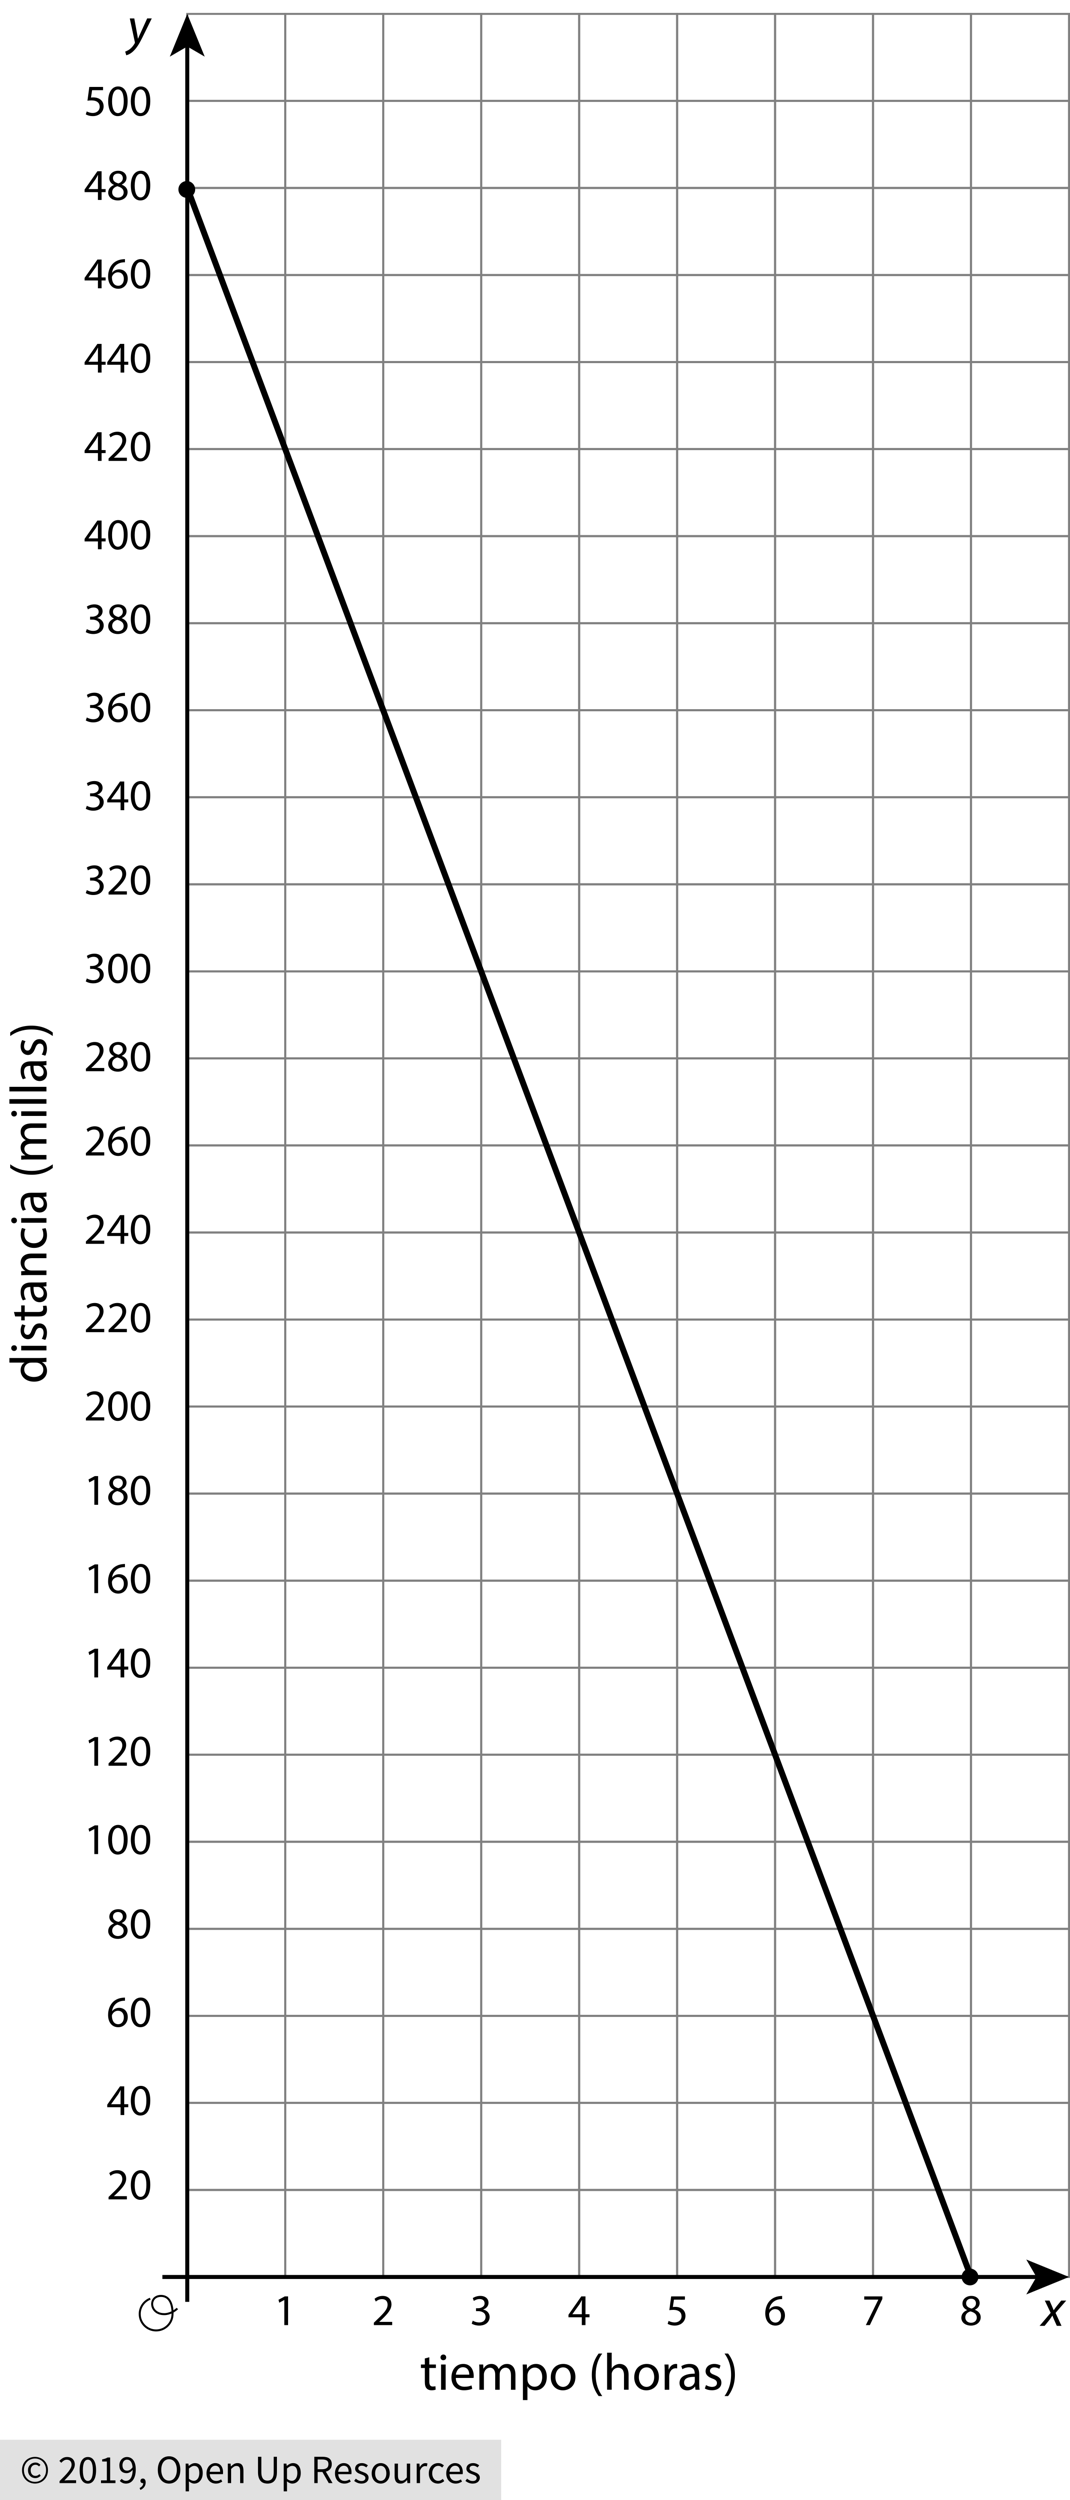 <?xml version="1.0" encoding="utf-8"?>
<!-- Generator: Adobe Illustrator 23.0.3, SVG Export Plug-In . SVG Version: 6.00 Build 0)  -->
<svg version="1.1" xmlns="http://www.w3.org/2000/svg" xmlns:xlink="http://www.w3.org/1999/xlink" x="0px" y="0px"
	 viewBox="0 0 266.65 622.674" style="enable-background:new 0 0 266.65 622.674;" xml:space="preserve">
<style type="text/css">
	.st0{fill:#E1E1E1;}
	.st1{fill:none;stroke:#808080;stroke-width:0.5;stroke-miterlimit:10;}
	.st2{fill:none;stroke:#000000;stroke-miterlimit:10;}
	.st3{fill:none;stroke:#000000;stroke-width:1.5;stroke-miterlimit:10;}
	.st4{fill:none;stroke:#000000;stroke-width:0.5;stroke-miterlimit:10;}
</style>
<g id="Copyright">
	<rect y="607.674" class="st0" width="124.898" height="15"/>
	<g>
		<path d="M8.72,618.584c-0.434,0-0.847-0.079-1.24-0.235c-0.394-0.156-0.737-0.38-1.03-0.67c-0.293-0.29-0.527-0.64-0.7-1.05
			s-0.26-0.872-0.26-1.386c0-0.506,0.086-0.963,0.26-1.369c0.173-0.407,0.407-0.754,0.7-1.04c0.293-0.287,0.636-0.507,1.03-0.66
			c0.393-0.153,0.807-0.23,1.24-0.23c0.433,0,0.845,0.077,1.235,0.23s0.733,0.373,1.03,0.66c0.297,0.286,0.532,0.633,0.705,1.04
			c0.173,0.406,0.26,0.863,0.26,1.369c0,0.514-0.087,0.976-0.26,1.386s-0.408,0.76-0.705,1.05c-0.296,0.29-0.64,0.514-1.03,0.67
			S9.153,618.584,8.72,618.584z M8.72,618.164c0.38,0,0.736-0.07,1.07-0.21c0.333-0.141,0.625-0.339,0.875-0.596
			c0.25-0.256,0.448-0.563,0.595-0.92c0.147-0.356,0.22-0.755,0.22-1.195c0-0.433-0.073-0.828-0.22-1.185
			c-0.146-0.356-0.345-0.661-0.595-0.915c-0.25-0.253-0.542-0.448-0.875-0.585c-0.333-0.137-0.69-0.205-1.07-0.205
			c-0.38,0-0.737,0.068-1.07,0.205s-0.625,0.332-0.875,0.585c-0.25,0.254-0.448,0.559-0.595,0.915
			c-0.147,0.356-0.22,0.752-0.22,1.185c0,0.44,0.073,0.839,0.22,1.195c0.146,0.356,0.345,0.664,0.595,0.92
			c0.25,0.257,0.542,0.455,0.875,0.596C7.983,618.094,8.34,618.164,8.72,618.164z M8.8,617.224c-0.253,0-0.49-0.045-0.71-0.135
			c-0.22-0.09-0.413-0.221-0.58-0.391c-0.167-0.17-0.296-0.376-0.39-0.619c-0.094-0.244-0.14-0.522-0.14-0.836
			c0-0.286,0.052-0.546,0.155-0.779c0.104-0.233,0.24-0.434,0.41-0.601c0.17-0.166,0.367-0.293,0.59-0.38
			c0.224-0.086,0.455-0.13,0.695-0.13c0.28,0,0.518,0.055,0.715,0.165s0.375,0.245,0.535,0.405l-0.35,0.39
			c-0.133-0.133-0.269-0.234-0.405-0.305c-0.137-0.07-0.292-0.105-0.465-0.105c-0.367,0-0.662,0.125-0.885,0.375
			c-0.224,0.25-0.335,0.572-0.335,0.965c0,0.44,0.108,0.789,0.325,1.046c0.217,0.256,0.505,0.385,0.865,0.385
			c0.213,0,0.4-0.042,0.56-0.125c0.16-0.083,0.313-0.188,0.46-0.315l0.3,0.42c-0.187,0.16-0.383,0.295-0.59,0.405
			S9.1,617.224,8.8,617.224z"/>
		<path d="M14.84,618.474v-0.49c0.48-0.479,0.907-0.913,1.28-1.3c0.373-0.387,0.687-0.745,0.94-1.075
			c0.253-0.33,0.446-0.633,0.58-0.91c0.133-0.276,0.2-0.545,0.2-0.805c0-0.366-0.1-0.666-0.3-0.9c-0.2-0.232-0.503-0.35-0.91-0.35
			c-0.267,0-0.513,0.075-0.74,0.225c-0.227,0.15-0.434,0.332-0.62,0.546l-0.47-0.471c0.267-0.293,0.55-0.528,0.85-0.705
			c0.3-0.176,0.66-0.265,1.08-0.265c0.593,0,1.06,0.172,1.4,0.515c0.34,0.344,0.51,0.799,0.51,1.365c0,0.3-0.065,0.602-0.195,0.905
			s-0.31,0.616-0.54,0.939c-0.23,0.324-0.503,0.66-0.82,1.011c-0.317,0.35-0.665,0.722-1.045,1.114
			c0.173-0.013,0.353-0.026,0.54-0.04c0.187-0.013,0.363-0.02,0.53-0.02h1.85v0.71H14.84z"/>
		<path d="M21.9,618.594c-0.647,0-1.15-0.287-1.51-0.86s-0.54-1.396-0.54-2.47s0.18-1.89,0.54-2.45c0.36-0.56,0.863-0.84,1.51-0.84
			c0.64,0,1.14,0.28,1.5,0.84c0.36,0.561,0.54,1.377,0.54,2.45s-0.18,1.896-0.54,2.47C23.04,618.307,22.54,618.594,21.9,618.594z
			 M21.9,617.934c0.187,0,0.355-0.052,0.505-0.155c0.15-0.103,0.28-0.263,0.39-0.479c0.11-0.217,0.195-0.493,0.255-0.83
			s0.09-0.738,0.09-1.205s-0.03-0.866-0.09-1.2c-0.06-0.333-0.145-0.604-0.255-0.814c-0.11-0.21-0.24-0.365-0.39-0.466
			c-0.15-0.1-0.318-0.149-0.505-0.149c-0.187,0-0.357,0.05-0.51,0.149c-0.153,0.101-0.285,0.256-0.395,0.466
			s-0.195,0.481-0.255,0.814c-0.06,0.334-0.09,0.733-0.09,1.2c0,0.934,0.115,1.611,0.345,2.035
			C21.225,617.722,21.526,617.934,21.9,617.934z"/>
		<path d="M25.17,618.474v-0.68h1.46v-4.7h-1.16v-0.53c0.293-0.053,0.548-0.118,0.765-0.195c0.217-0.076,0.412-0.168,0.585-0.274
			h0.63v5.7h1.32v0.68H25.17z"/>
		<path d="M31.399,618.594c-0.34,0-0.638-0.063-0.895-0.19c-0.256-0.126-0.472-0.286-0.645-0.479l0.46-0.521
			c0.133,0.153,0.292,0.277,0.475,0.37c0.184,0.094,0.375,0.141,0.575,0.141c0.227,0,0.44-0.047,0.64-0.141
			c0.2-0.093,0.376-0.248,0.53-0.465s0.277-0.498,0.37-0.845s0.143-0.776,0.15-1.29c-0.2,0.253-0.434,0.453-0.7,0.6
			s-0.533,0.22-0.8,0.22c-0.553,0-0.993-0.163-1.32-0.489c-0.327-0.327-0.49-0.82-0.49-1.48c0-0.307,0.05-0.585,0.15-0.835
			c0.1-0.25,0.235-0.465,0.405-0.645c0.17-0.181,0.37-0.32,0.6-0.42c0.23-0.101,0.471-0.15,0.725-0.15
			c0.313,0,0.605,0.063,0.875,0.19c0.27,0.126,0.503,0.318,0.7,0.574c0.197,0.257,0.35,0.577,0.46,0.96
			c0.11,0.384,0.165,0.832,0.165,1.346c0,0.64-0.067,1.185-0.2,1.635s-0.313,0.816-0.54,1.1c-0.227,0.284-0.485,0.49-0.775,0.62
			S31.72,618.594,31.399,618.594z M31.7,615.374c0.213,0,0.438-0.067,0.675-0.2c0.237-0.134,0.458-0.351,0.665-0.65
			c-0.053-0.626-0.2-1.1-0.44-1.42s-0.563-0.479-0.97-0.479c-0.153,0-0.298,0.033-0.435,0.1c-0.137,0.066-0.255,0.162-0.355,0.285
			c-0.1,0.123-0.179,0.271-0.235,0.445c-0.057,0.173-0.085,0.363-0.085,0.569c0,0.42,0.097,0.75,0.29,0.99
			S31.3,615.374,31.7,615.374z"/>
		<path d="M34.99,620.174l-0.2-0.48c0.286-0.126,0.51-0.295,0.67-0.505c0.16-0.21,0.236-0.448,0.23-0.715
			c-0.02,0.007-0.054,0.01-0.1,0.01c-0.16,0-0.298-0.048-0.415-0.145S35,618.101,35,617.914c0-0.181,0.06-0.322,0.18-0.426
			c0.12-0.103,0.263-0.154,0.43-0.154c0.213,0,0.381,0.086,0.505,0.26c0.124,0.173,0.185,0.41,0.185,0.71
			c0,0.434-0.117,0.81-0.35,1.13S35.396,620,34.99,620.174z"/>
		<path d="M42.129,618.594c-0.413,0-0.792-0.08-1.135-0.24s-0.639-0.388-0.885-0.685s-0.438-0.657-0.575-1.08
			c-0.137-0.424-0.205-0.898-0.205-1.425c0-0.527,0.068-0.999,0.205-1.415c0.136-0.417,0.328-0.771,0.575-1.061
			s0.542-0.512,0.885-0.665s0.722-0.229,1.135-0.229c0.414,0,0.792,0.078,1.135,0.234c0.343,0.157,0.64,0.38,0.89,0.67
			s0.443,0.644,0.58,1.061s0.205,0.885,0.205,1.405c0,0.526-0.068,1.001-0.205,1.425c-0.137,0.423-0.33,0.783-0.58,1.08
			s-0.547,0.524-0.89,0.685C42.921,618.514,42.543,618.594,42.129,618.594z M42.129,617.863c0.293,0,0.559-0.062,0.795-0.189
			c0.236-0.127,0.44-0.309,0.61-0.545c0.17-0.237,0.301-0.521,0.395-0.851c0.093-0.33,0.14-0.701,0.14-1.114
			c0-0.407-0.046-0.773-0.14-1.101c-0.094-0.326-0.225-0.604-0.395-0.83s-0.374-0.401-0.61-0.524
			c-0.237-0.124-0.502-0.186-0.795-0.186s-0.558,0.062-0.795,0.186c-0.237,0.123-0.44,0.298-0.61,0.524s-0.302,0.504-0.395,0.83
			c-0.093,0.327-0.14,0.693-0.14,1.101c0,0.413,0.047,0.784,0.14,1.114s0.225,0.613,0.395,0.851c0.17,0.236,0.373,0.418,0.61,0.545
			S41.836,617.863,42.129,617.863z"/>
		<path d="M46.269,620.523v-6.91h0.68l0.07,0.561h0.03c0.22-0.187,0.461-0.347,0.725-0.48c0.263-0.133,0.538-0.2,0.825-0.2
			c0.313,0,0.59,0.059,0.83,0.176c0.24,0.116,0.44,0.283,0.6,0.5s0.281,0.477,0.365,0.779c0.083,0.304,0.125,0.646,0.125,1.025
			c0,0.413-0.057,0.781-0.17,1.105c-0.113,0.323-0.267,0.598-0.46,0.824s-0.417,0.398-0.67,0.516c-0.253,0.116-0.52,0.175-0.8,0.175
			c-0.227,0-0.452-0.05-0.675-0.15c-0.223-0.1-0.448-0.236-0.675-0.41l0.02,0.851v1.64H46.269z M48.279,617.903
			c0.2,0,0.385-0.045,0.555-0.135c0.17-0.09,0.317-0.217,0.44-0.38c0.123-0.163,0.22-0.365,0.29-0.605
			c0.07-0.239,0.105-0.51,0.105-0.81c0-0.267-0.023-0.51-0.07-0.73c-0.046-0.22-0.122-0.408-0.225-0.564
			c-0.103-0.156-0.236-0.278-0.4-0.365c-0.164-0.086-0.358-0.13-0.585-0.13c-0.207,0-0.415,0.057-0.625,0.17
			s-0.435,0.276-0.675,0.49v2.55c0.22,0.187,0.433,0.318,0.64,0.396C47.936,617.865,48.119,617.903,48.279,617.903z"/>
		<path d="M53.79,618.594c-0.327,0-0.632-0.059-0.915-0.175c-0.283-0.117-0.53-0.283-0.74-0.5c-0.21-0.217-0.375-0.481-0.495-0.795
			c-0.12-0.313-0.18-0.67-0.18-1.07s0.062-0.759,0.185-1.075c0.123-0.316,0.287-0.585,0.49-0.805
			c0.204-0.22,0.435-0.389,0.695-0.505c0.26-0.117,0.53-0.176,0.81-0.176c0.307,0,0.582,0.054,0.825,0.16
			c0.244,0.107,0.447,0.261,0.61,0.46c0.163,0.2,0.288,0.44,0.375,0.721c0.086,0.279,0.13,0.593,0.13,0.939
			c0,0.087-0.002,0.172-0.005,0.255c-0.003,0.084-0.012,0.155-0.025,0.215h-3.28c0.033,0.521,0.195,0.933,0.485,1.235
			c0.29,0.304,0.668,0.455,1.135,0.455c0.233,0,0.448-0.035,0.645-0.104c0.196-0.07,0.385-0.162,0.565-0.275l0.29,0.54
			c-0.213,0.134-0.45,0.25-0.71,0.35C54.419,618.544,54.123,618.594,53.79,618.594z M52.259,615.653h2.6
			c0-0.493-0.105-0.868-0.315-1.125c-0.21-0.256-0.505-0.385-0.885-0.385c-0.174,0-0.338,0.033-0.495,0.1
			c-0.157,0.067-0.298,0.165-0.425,0.296c-0.127,0.13-0.232,0.288-0.315,0.475C52.341,615.2,52.286,615.414,52.259,615.653z"/>
		<path d="M56.779,618.474v-4.86h0.68l0.07,0.7h0.03c0.233-0.233,0.478-0.428,0.735-0.585c0.257-0.156,0.555-0.235,0.895-0.235
			c0.513,0,0.888,0.16,1.125,0.48s0.355,0.793,0.355,1.42v3.08h-0.82v-2.97c0-0.46-0.074-0.792-0.22-0.995s-0.38-0.305-0.7-0.305
			c-0.253,0-0.477,0.062-0.67,0.189s-0.413,0.313-0.66,0.561v3.52H56.779z"/>
		<path d="M66.659,618.594c-0.333,0-0.645-0.049-0.935-0.146c-0.29-0.096-0.54-0.256-0.75-0.479s-0.375-0.515-0.495-0.875
			c-0.12-0.36-0.18-0.804-0.18-1.33v-3.85h0.83v3.869c0,0.394,0.04,0.724,0.12,0.99c0.08,0.267,0.188,0.48,0.325,0.641
			c0.137,0.159,0.298,0.274,0.485,0.345s0.387,0.104,0.6,0.104c0.22,0,0.423-0.034,0.61-0.104s0.35-0.186,0.49-0.345
			c0.14-0.16,0.25-0.374,0.33-0.641s0.12-0.597,0.12-0.99v-3.869h0.8v3.85c0,0.526-0.06,0.97-0.18,1.33s-0.285,0.651-0.495,0.875
			c-0.21,0.224-0.458,0.384-0.745,0.479C67.302,618.545,66.993,618.594,66.659,618.594z"/>
		<path d="M70.699,620.523v-6.91h0.68l0.07,0.561h0.03c0.22-0.187,0.461-0.347,0.725-0.48c0.263-0.133,0.538-0.2,0.825-0.2
			c0.313,0,0.59,0.059,0.83,0.176c0.24,0.116,0.44,0.283,0.6,0.5s0.281,0.477,0.365,0.779c0.083,0.304,0.125,0.646,0.125,1.025
			c0,0.413-0.057,0.781-0.17,1.105c-0.113,0.323-0.267,0.598-0.46,0.824s-0.417,0.398-0.67,0.516c-0.253,0.116-0.52,0.175-0.8,0.175
			c-0.227,0-0.452-0.05-0.675-0.15c-0.223-0.1-0.448-0.236-0.675-0.41l0.02,0.851v1.64H70.699z M72.709,617.903
			c0.2,0,0.385-0.045,0.555-0.135c0.17-0.09,0.317-0.217,0.44-0.38c0.123-0.163,0.22-0.365,0.29-0.605
			c0.07-0.239,0.105-0.51,0.105-0.81c0-0.267-0.023-0.51-0.07-0.73c-0.046-0.22-0.122-0.408-0.225-0.564
			c-0.103-0.156-0.236-0.278-0.4-0.365c-0.164-0.086-0.358-0.13-0.585-0.13c-0.207,0-0.415,0.057-0.625,0.17
			s-0.435,0.276-0.675,0.49v2.55c0.22,0.187,0.433,0.318,0.64,0.396C72.365,617.865,72.549,617.903,72.709,617.903z"/>
		<path d="M78.329,618.474v-6.56h2.05c0.333,0,0.642,0.031,0.925,0.095s0.526,0.168,0.73,0.314c0.203,0.147,0.362,0.337,0.475,0.57
			s0.17,0.521,0.17,0.86c0,0.513-0.133,0.923-0.4,1.229s-0.627,0.517-1.08,0.63l1.67,2.86h-0.94l-1.58-2.77h-1.19v2.77H78.329z
			 M79.159,615.023h1.1c0.513,0,0.906-0.104,1.18-0.314s0.41-0.528,0.41-0.955c0-0.434-0.137-0.737-0.41-0.91
			c-0.273-0.174-0.667-0.26-1.18-0.26h-1.1V615.023z"/>
		<path d="M85.809,618.594c-0.327,0-0.632-0.059-0.915-0.175c-0.283-0.117-0.53-0.283-0.74-0.5c-0.21-0.217-0.375-0.481-0.495-0.795
			c-0.12-0.313-0.18-0.67-0.18-1.07s0.062-0.759,0.185-1.075c0.123-0.316,0.287-0.585,0.49-0.805
			c0.204-0.22,0.435-0.389,0.695-0.505c0.26-0.117,0.53-0.176,0.81-0.176c0.307,0,0.582,0.054,0.825,0.16
			c0.244,0.107,0.447,0.261,0.61,0.46c0.163,0.2,0.288,0.44,0.375,0.721c0.086,0.279,0.13,0.593,0.13,0.939
			c0,0.087-0.002,0.172-0.005,0.255c-0.003,0.084-0.012,0.155-0.025,0.215h-3.28c0.033,0.521,0.195,0.933,0.485,1.235
			c0.29,0.304,0.668,0.455,1.135,0.455c0.233,0,0.448-0.035,0.645-0.104c0.196-0.07,0.385-0.162,0.565-0.275l0.29,0.54
			c-0.213,0.134-0.45,0.25-0.71,0.35C86.438,618.544,86.142,618.594,85.809,618.594z M84.278,615.653h2.6
			c0-0.493-0.105-0.868-0.315-1.125c-0.21-0.256-0.505-0.385-0.885-0.385c-0.174,0-0.338,0.033-0.495,0.1
			c-0.157,0.067-0.298,0.165-0.425,0.296c-0.127,0.13-0.232,0.288-0.315,0.475C84.36,615.2,84.305,615.414,84.278,615.653z"/>
		<path d="M90.068,618.594c-0.347,0-0.677-0.063-0.99-0.19c-0.313-0.126-0.587-0.286-0.82-0.479l0.41-0.55
			c0.213,0.173,0.432,0.313,0.655,0.42c0.223,0.106,0.481,0.16,0.775,0.16c0.32,0,0.56-0.074,0.72-0.221
			c0.16-0.146,0.24-0.326,0.24-0.54c0-0.126-0.034-0.236-0.1-0.33c-0.067-0.093-0.152-0.175-0.255-0.245
			c-0.104-0.069-0.222-0.131-0.355-0.185c-0.134-0.054-0.267-0.106-0.4-0.16c-0.174-0.06-0.347-0.128-0.52-0.205
			c-0.174-0.076-0.329-0.17-0.465-0.279c-0.137-0.11-0.249-0.238-0.335-0.386c-0.086-0.146-0.13-0.323-0.13-0.529
			c0-0.193,0.038-0.375,0.115-0.545c0.077-0.171,0.187-0.317,0.33-0.44c0.144-0.123,0.318-0.22,0.525-0.29
			c0.207-0.07,0.44-0.105,0.7-0.105c0.307,0,0.588,0.054,0.845,0.16c0.256,0.107,0.478,0.237,0.665,0.391l-0.39,0.52
			c-0.167-0.126-0.34-0.229-0.52-0.31s-0.377-0.12-0.59-0.12c-0.307,0-0.532,0.07-0.675,0.21s-0.215,0.304-0.215,0.49
			c0,0.113,0.03,0.211,0.09,0.295c0.06,0.083,0.14,0.156,0.24,0.22s0.215,0.12,0.345,0.17c0.13,0.05,0.265,0.102,0.405,0.155
			c0.173,0.066,0.348,0.137,0.525,0.21s0.335,0.165,0.475,0.274c0.14,0.11,0.255,0.245,0.345,0.405
			c0.09,0.16,0.135,0.354,0.135,0.58c0,0.2-0.039,0.387-0.115,0.561c-0.077,0.173-0.19,0.326-0.34,0.46
			c-0.15,0.133-0.337,0.238-0.56,0.314C90.61,618.556,90.355,618.594,90.068,618.594z"/>
		<path d="M94.878,618.594c-0.3,0-0.585-0.057-0.855-0.17s-0.508-0.278-0.715-0.495c-0.207-0.217-0.372-0.483-0.495-0.8
			c-0.124-0.316-0.185-0.675-0.185-1.075c0-0.406,0.062-0.769,0.185-1.085c0.123-0.316,0.288-0.585,0.495-0.805
			c0.207-0.221,0.445-0.387,0.715-0.5s0.555-0.171,0.855-0.171s0.585,0.058,0.855,0.171s0.508,0.279,0.715,0.5
			c0.207,0.22,0.372,0.488,0.495,0.805s0.185,0.679,0.185,1.085c0,0.4-0.062,0.759-0.185,1.075s-0.289,0.583-0.495,0.8
			s-0.445,0.382-0.715,0.495S95.178,618.594,94.878,618.594z M94.878,617.914c0.207,0,0.396-0.046,0.57-0.136
			s0.322-0.216,0.445-0.38c0.123-0.163,0.218-0.358,0.285-0.585c0.067-0.227,0.1-0.479,0.1-0.76s-0.033-0.535-0.1-0.765
			c-0.066-0.23-0.162-0.429-0.285-0.596c-0.124-0.166-0.272-0.295-0.445-0.385s-0.363-0.135-0.57-0.135s-0.396,0.045-0.57,0.135
			s-0.322,0.219-0.445,0.385c-0.123,0.167-0.218,0.365-0.285,0.596c-0.067,0.229-0.1,0.484-0.1,0.765s0.033,0.533,0.1,0.76
			c0.066,0.227,0.162,0.422,0.285,0.585c0.124,0.164,0.272,0.29,0.445,0.38S94.672,617.914,94.878,617.914z"/>
		<path d="M99.829,618.594c-0.52,0-0.898-0.16-1.135-0.48c-0.237-0.319-0.355-0.793-0.355-1.42v-3.08h0.83v2.971
			c0,0.46,0.071,0.791,0.215,0.995c0.144,0.203,0.375,0.305,0.695,0.305c0.253,0,0.477-0.065,0.67-0.195s0.406-0.338,0.64-0.625
			v-3.45h0.82v4.86h-0.68l-0.07-0.76h-0.03c-0.227,0.267-0.465,0.479-0.715,0.64S100.168,618.594,99.829,618.594z"/>
		<path d="M103.848,618.474v-4.86h0.68l0.07,0.88h0.03c0.167-0.306,0.368-0.55,0.605-0.729c0.236-0.18,0.495-0.271,0.775-0.271
			c0.193,0,0.367,0.034,0.52,0.101l-0.16,0.72c-0.08-0.026-0.153-0.047-0.22-0.06c-0.067-0.014-0.15-0.021-0.25-0.021
			c-0.207,0-0.422,0.084-0.645,0.25c-0.224,0.167-0.418,0.457-0.585,0.87v3.12H103.848z"/>
		<path d="M109.139,618.594c-0.32,0-0.62-0.057-0.9-0.17c-0.28-0.113-0.521-0.278-0.725-0.495c-0.204-0.217-0.364-0.483-0.48-0.8
			s-0.175-0.675-0.175-1.075c0-0.406,0.063-0.769,0.19-1.085s0.297-0.585,0.51-0.805c0.213-0.221,0.461-0.387,0.745-0.5
			c0.284-0.113,0.582-0.171,0.895-0.171c0.32,0,0.593,0.058,0.82,0.171c0.227,0.113,0.426,0.246,0.6,0.399l-0.42,0.54
			c-0.14-0.126-0.288-0.229-0.445-0.31s-0.332-0.12-0.525-0.12c-0.22,0-0.423,0.045-0.61,0.135c-0.187,0.09-0.347,0.219-0.48,0.385
			c-0.134,0.167-0.239,0.365-0.315,0.596c-0.077,0.229-0.115,0.484-0.115,0.765s0.037,0.533,0.11,0.76s0.175,0.422,0.305,0.585
			c0.13,0.164,0.288,0.29,0.475,0.38c0.187,0.09,0.39,0.136,0.61,0.136c0.227,0,0.435-0.049,0.625-0.146s0.361-0.212,0.515-0.345
			l0.36,0.55c-0.22,0.193-0.463,0.345-0.73,0.455S109.432,618.594,109.139,618.594z"/>
		<path d="M113.538,618.594c-0.327,0-0.632-0.059-0.915-0.175c-0.283-0.117-0.53-0.283-0.74-0.5
			c-0.21-0.217-0.375-0.481-0.495-0.795c-0.12-0.313-0.18-0.67-0.18-1.07s0.062-0.759,0.185-1.075
			c0.123-0.316,0.287-0.585,0.49-0.805c0.204-0.22,0.435-0.389,0.695-0.505c0.26-0.117,0.53-0.176,0.81-0.176
			c0.307,0,0.582,0.054,0.825,0.16c0.244,0.107,0.447,0.261,0.61,0.46c0.163,0.2,0.288,0.44,0.375,0.721
			c0.086,0.279,0.13,0.593,0.13,0.939c0,0.087-0.002,0.172-0.005,0.255c-0.003,0.084-0.012,0.155-0.025,0.215h-3.28
			c0.033,0.521,0.195,0.933,0.485,1.235c0.29,0.304,0.668,0.455,1.135,0.455c0.233,0,0.448-0.035,0.645-0.104
			c0.196-0.07,0.385-0.162,0.565-0.275l0.29,0.54c-0.213,0.134-0.45,0.25-0.71,0.35
			C114.168,618.544,113.871,618.594,113.538,618.594z M112.008,615.653h2.6c0-0.493-0.105-0.868-0.315-1.125
			c-0.21-0.256-0.505-0.385-0.885-0.385c-0.174,0-0.338,0.033-0.495,0.1c-0.157,0.067-0.298,0.165-0.425,0.296
			c-0.127,0.13-0.232,0.288-0.315,0.475C112.09,615.2,112.035,615.414,112.008,615.653z"/>
		<path d="M117.798,618.594c-0.347,0-0.677-0.063-0.99-0.19c-0.313-0.126-0.587-0.286-0.82-0.479l0.41-0.55
			c0.213,0.173,0.432,0.313,0.655,0.42c0.223,0.106,0.481,0.16,0.775,0.16c0.32,0,0.56-0.074,0.72-0.221
			c0.16-0.146,0.24-0.326,0.24-0.54c0-0.126-0.034-0.236-0.1-0.33c-0.067-0.093-0.152-0.175-0.255-0.245
			c-0.104-0.069-0.222-0.131-0.355-0.185c-0.134-0.054-0.267-0.106-0.4-0.16c-0.174-0.06-0.347-0.128-0.52-0.205
			c-0.174-0.076-0.329-0.17-0.465-0.279c-0.137-0.11-0.249-0.238-0.335-0.386c-0.086-0.146-0.13-0.323-0.13-0.529
			c0-0.193,0.038-0.375,0.115-0.545c0.077-0.171,0.187-0.317,0.33-0.44c0.144-0.123,0.318-0.22,0.525-0.29
			c0.207-0.07,0.44-0.105,0.7-0.105c0.307,0,0.588,0.054,0.845,0.16c0.256,0.107,0.478,0.237,0.665,0.391l-0.39,0.52
			c-0.167-0.126-0.34-0.229-0.52-0.31s-0.377-0.12-0.59-0.12c-0.307,0-0.532,0.07-0.675,0.21s-0.215,0.304-0.215,0.49
			c0,0.113,0.03,0.211,0.09,0.295c0.06,0.083,0.14,0.156,0.24,0.22s0.215,0.12,0.345,0.17c0.13,0.05,0.265,0.102,0.405,0.155
			c0.173,0.066,0.348,0.137,0.525,0.21s0.335,0.165,0.475,0.274c0.14,0.11,0.255,0.245,0.345,0.405
			c0.09,0.16,0.135,0.354,0.135,0.58c0,0.2-0.039,0.387-0.115,0.561c-0.077,0.173-0.19,0.326-0.34,0.46
			c-0.15,0.133-0.337,0.238-0.56,0.314C118.339,618.556,118.084,618.594,117.798,618.594z"/>
	</g>
</g>
<g id="Artwork">
	<g>
		<rect x="46.667" y="3.462" class="st1" width="24.415" height="21.67"/>
		<rect x="71.081" y="3.462" class="st1" width="24.415" height="21.67"/>
		<rect x="95.496" y="3.462" class="st1" width="24.415" height="21.67"/>
		<rect x="119.911" y="3.462" class="st1" width="24.415" height="21.67"/>
		<rect x="144.326" y="3.462" class="st1" width="24.415" height="21.67"/>
		<rect x="168.741" y="3.462" class="st1" width="24.415" height="21.67"/>
		<rect x="193.156" y="3.462" class="st1" width="24.415" height="21.67"/>
		<rect x="217.57" y="3.462" class="st1" width="24.415" height="21.67"/>
		<rect x="241.985" y="3.462" class="st1" width="24.415" height="21.67"/>
		<rect x="46.667" y="25.142" class="st1" width="24.415" height="21.67"/>
		<rect x="71.081" y="25.142" class="st1" width="24.415" height="21.67"/>
		<rect x="95.496" y="25.142" class="st1" width="24.415" height="21.67"/>
		<rect x="119.911" y="25.142" class="st1" width="24.415" height="21.67"/>
		<rect x="144.326" y="25.142" class="st1" width="24.415" height="21.67"/>
		<rect x="168.741" y="25.142" class="st1" width="24.415" height="21.67"/>
		<rect x="193.156" y="25.142" class="st1" width="24.415" height="21.67"/>
		<rect x="217.57" y="25.142" class="st1" width="24.415" height="21.67"/>
		<rect x="241.985" y="25.142" class="st1" width="24.415" height="21.67"/>
		<rect x="46.667" y="46.822" class="st1" width="24.415" height="21.67"/>
		<rect x="71.081" y="46.822" class="st1" width="24.415" height="21.67"/>
		<rect x="95.496" y="46.822" class="st1" width="24.415" height="21.67"/>
		<rect x="119.911" y="46.822" class="st1" width="24.415" height="21.67"/>
		<rect x="144.326" y="46.822" class="st1" width="24.415" height="21.67"/>
		<rect x="168.741" y="46.822" class="st1" width="24.415" height="21.67"/>
		<rect x="193.156" y="46.822" class="st1" width="24.415" height="21.67"/>
		<rect x="217.57" y="46.822" class="st1" width="24.415" height="21.67"/>
		<rect x="241.985" y="46.822" class="st1" width="24.415" height="21.67"/>
		<rect x="46.667" y="68.502" class="st1" width="24.415" height="21.67"/>
		<rect x="71.081" y="68.502" class="st1" width="24.415" height="21.67"/>
		<rect x="95.496" y="68.502" class="st1" width="24.415" height="21.67"/>
		<rect x="119.911" y="68.502" class="st1" width="24.415" height="21.67"/>
		<rect x="144.326" y="68.502" class="st1" width="24.415" height="21.67"/>
		<rect x="168.741" y="68.502" class="st1" width="24.415" height="21.67"/>
		<rect x="193.156" y="68.502" class="st1" width="24.415" height="21.67"/>
		<rect x="217.57" y="68.502" class="st1" width="24.415" height="21.67"/>
		<rect x="241.985" y="68.502" class="st1" width="24.415" height="21.67"/>
		<rect x="46.667" y="90.182" class="st1" width="24.415" height="21.67"/>
		<rect x="71.081" y="90.182" class="st1" width="24.415" height="21.67"/>
		<rect x="95.496" y="90.182" class="st1" width="24.415" height="21.67"/>
		<rect x="119.911" y="90.182" class="st1" width="24.415" height="21.67"/>
		<rect x="144.326" y="90.182" class="st1" width="24.415" height="21.67"/>
		<rect x="168.741" y="90.182" class="st1" width="24.415" height="21.67"/>
		<rect x="193.156" y="90.182" class="st1" width="24.415" height="21.67"/>
		<rect x="217.57" y="90.182" class="st1" width="24.415" height="21.67"/>
		<rect x="241.985" y="90.182" class="st1" width="24.415" height="21.67"/>
		<rect x="46.667" y="111.862" class="st1" width="24.415" height="21.67"/>
		<rect x="71.081" y="111.862" class="st1" width="24.415" height="21.67"/>
		<rect x="95.496" y="111.862" class="st1" width="24.415" height="21.67"/>
		<rect x="119.911" y="111.862" class="st1" width="24.415" height="21.67"/>
		<rect x="144.326" y="111.862" class="st1" width="24.415" height="21.67"/>
		<rect x="168.741" y="111.862" class="st1" width="24.415" height="21.67"/>
		<rect x="193.156" y="111.862" class="st1" width="24.415" height="21.67"/>
		<rect x="217.57" y="111.862" class="st1" width="24.415" height="21.67"/>
		<rect x="241.985" y="111.862" class="st1" width="24.415" height="21.67"/>
		<rect x="46.667" y="133.542" class="st1" width="24.415" height="21.67"/>
		<rect x="71.081" y="133.542" class="st1" width="24.415" height="21.67"/>
		<rect x="95.496" y="133.542" class="st1" width="24.415" height="21.67"/>
		<rect x="119.911" y="133.542" class="st1" width="24.415" height="21.67"/>
		<rect x="144.326" y="133.542" class="st1" width="24.415" height="21.67"/>
		<rect x="168.741" y="133.542" class="st1" width="24.415" height="21.67"/>
		<rect x="193.156" y="133.542" class="st1" width="24.415" height="21.67"/>
		<rect x="217.57" y="133.542" class="st1" width="24.415" height="21.67"/>
		<rect x="241.985" y="133.542" class="st1" width="24.415" height="21.67"/>
		<rect x="46.667" y="155.222" class="st1" width="24.415" height="21.67"/>
		<rect x="71.081" y="155.222" class="st1" width="24.415" height="21.67"/>
		<rect x="95.496" y="155.222" class="st1" width="24.415" height="21.67"/>
		<rect x="119.911" y="155.222" class="st1" width="24.415" height="21.67"/>
		<rect x="144.326" y="155.222" class="st1" width="24.415" height="21.67"/>
		<rect x="168.741" y="155.222" class="st1" width="24.415" height="21.67"/>
		<rect x="193.156" y="155.222" class="st1" width="24.415" height="21.67"/>
		<rect x="217.57" y="155.222" class="st1" width="24.415" height="21.67"/>
		<rect x="241.985" y="155.222" class="st1" width="24.415" height="21.67"/>
		<rect x="46.667" y="176.902" class="st1" width="24.415" height="21.67"/>
		<rect x="71.081" y="176.902" class="st1" width="24.415" height="21.67"/>
		<rect x="95.496" y="176.902" class="st1" width="24.415" height="21.67"/>
		<rect x="119.911" y="176.902" class="st1" width="24.415" height="21.67"/>
		<rect x="144.326" y="176.902" class="st1" width="24.415" height="21.67"/>
		<rect x="168.741" y="176.902" class="st1" width="24.415" height="21.67"/>
		<rect x="193.156" y="176.902" class="st1" width="24.415" height="21.67"/>
		<rect x="217.57" y="176.902" class="st1" width="24.415" height="21.67"/>
		<rect x="241.985" y="176.902" class="st1" width="24.415" height="21.67"/>
		<rect x="46.667" y="198.582" class="st1" width="24.415" height="21.67"/>
		<rect x="71.081" y="198.582" class="st1" width="24.415" height="21.67"/>
		<rect x="95.496" y="198.582" class="st1" width="24.415" height="21.67"/>
		<rect x="119.911" y="198.582" class="st1" width="24.415" height="21.67"/>
		<rect x="144.326" y="198.582" class="st1" width="24.415" height="21.67"/>
		<rect x="168.741" y="198.582" class="st1" width="24.415" height="21.67"/>
		<rect x="193.156" y="198.582" class="st1" width="24.415" height="21.67"/>
		<rect x="217.57" y="198.582" class="st1" width="24.415" height="21.67"/>
		<rect x="241.985" y="198.582" class="st1" width="24.415" height="21.67"/>
		<rect x="46.667" y="220.262" class="st1" width="24.415" height="21.67"/>
		<rect x="71.081" y="220.262" class="st1" width="24.415" height="21.67"/>
		<rect x="95.496" y="220.262" class="st1" width="24.415" height="21.67"/>
		<rect x="119.911" y="220.262" class="st1" width="24.415" height="21.67"/>
		<rect x="144.326" y="220.262" class="st1" width="24.415" height="21.67"/>
		<rect x="168.741" y="220.262" class="st1" width="24.415" height="21.67"/>
		<rect x="193.156" y="220.262" class="st1" width="24.415" height="21.67"/>
		<rect x="217.57" y="220.262" class="st1" width="24.415" height="21.67"/>
		<rect x="241.985" y="220.262" class="st1" width="24.415" height="21.67"/>
		<rect x="46.667" y="241.942" class="st1" width="24.415" height="21.67"/>
		<rect x="71.081" y="241.942" class="st1" width="24.415" height="21.67"/>
		<rect x="95.496" y="241.942" class="st1" width="24.415" height="21.67"/>
		<rect x="119.911" y="241.942" class="st1" width="24.415" height="21.67"/>
		<rect x="144.326" y="241.942" class="st1" width="24.415" height="21.67"/>
		<rect x="168.741" y="241.942" class="st1" width="24.415" height="21.67"/>
		<rect x="193.156" y="241.942" class="st1" width="24.415" height="21.67"/>
		<rect x="217.57" y="241.942" class="st1" width="24.415" height="21.67"/>
		<rect x="241.985" y="241.942" class="st1" width="24.415" height="21.67"/>
		<rect x="46.667" y="263.622" class="st1" width="24.415" height="21.67"/>
		<rect x="71.081" y="263.622" class="st1" width="24.415" height="21.67"/>
		<rect x="95.496" y="263.622" class="st1" width="24.415" height="21.67"/>
		<rect x="119.911" y="263.622" class="st1" width="24.415" height="21.67"/>
		<rect x="144.326" y="263.622" class="st1" width="24.415" height="21.67"/>
		<rect x="168.741" y="263.622" class="st1" width="24.415" height="21.67"/>
		<rect x="193.156" y="263.622" class="st1" width="24.415" height="21.67"/>
		<rect x="217.57" y="263.622" class="st1" width="24.415" height="21.67"/>
		<rect x="241.985" y="263.622" class="st1" width="24.415" height="21.67"/>
		<rect x="46.667" y="285.302" class="st1" width="24.415" height="21.67"/>
		<rect x="71.081" y="285.302" class="st1" width="24.415" height="21.67"/>
		<rect x="95.496" y="285.302" class="st1" width="24.415" height="21.67"/>
		<rect x="119.911" y="285.302" class="st1" width="24.415" height="21.67"/>
		<rect x="144.326" y="285.302" class="st1" width="24.415" height="21.67"/>
		<rect x="168.741" y="285.302" class="st1" width="24.415" height="21.67"/>
		<rect x="193.156" y="285.302" class="st1" width="24.415" height="21.67"/>
		<rect x="217.57" y="285.302" class="st1" width="24.415" height="21.67"/>
		<rect x="241.985" y="285.302" class="st1" width="24.415" height="21.67"/>
		<rect x="46.667" y="306.982" class="st1" width="24.415" height="21.67"/>
		<rect x="71.081" y="306.982" class="st1" width="24.415" height="21.67"/>
		<rect x="95.496" y="306.982" class="st1" width="24.415" height="21.67"/>
		<rect x="119.911" y="306.982" class="st1" width="24.415" height="21.67"/>
		<rect x="144.326" y="306.982" class="st1" width="24.415" height="21.67"/>
		<rect x="168.741" y="306.982" class="st1" width="24.415" height="21.67"/>
		<rect x="193.156" y="306.982" class="st1" width="24.415" height="21.67"/>
		<rect x="217.57" y="306.982" class="st1" width="24.415" height="21.67"/>
		<rect x="241.985" y="306.982" class="st1" width="24.415" height="21.67"/>
		<rect x="46.667" y="328.662" class="st1" width="24.415" height="21.67"/>
		<rect x="71.081" y="328.662" class="st1" width="24.415" height="21.67"/>
		<rect x="95.496" y="328.662" class="st1" width="24.415" height="21.67"/>
		<rect x="119.911" y="328.662" class="st1" width="24.415" height="21.67"/>
		<rect x="144.326" y="328.662" class="st1" width="24.415" height="21.67"/>
		<rect x="168.741" y="328.662" class="st1" width="24.415" height="21.67"/>
		<rect x="193.156" y="328.662" class="st1" width="24.415" height="21.67"/>
		<rect x="217.57" y="328.662" class="st1" width="24.415" height="21.67"/>
		<rect x="241.985" y="328.662" class="st1" width="24.415" height="21.67"/>
		<rect x="46.667" y="350.342" class="st1" width="24.415" height="21.67"/>
		<rect x="71.081" y="350.342" class="st1" width="24.415" height="21.67"/>
		<rect x="95.496" y="350.342" class="st1" width="24.415" height="21.67"/>
		<rect x="119.911" y="350.342" class="st1" width="24.415" height="21.67"/>
		<rect x="144.326" y="350.342" class="st1" width="24.415" height="21.67"/>
		<rect x="168.741" y="350.342" class="st1" width="24.415" height="21.67"/>
		<rect x="193.156" y="350.342" class="st1" width="24.415" height="21.67"/>
		<rect x="217.57" y="350.342" class="st1" width="24.415" height="21.67"/>
		<rect x="241.985" y="350.342" class="st1" width="24.415" height="21.67"/>
		<rect x="46.667" y="372.022" class="st1" width="24.415" height="21.67"/>
		<rect x="71.081" y="372.022" class="st1" width="24.415" height="21.67"/>
		<rect x="95.496" y="372.022" class="st1" width="24.415" height="21.67"/>
		<rect x="119.911" y="372.022" class="st1" width="24.415" height="21.67"/>
		<rect x="144.326" y="372.022" class="st1" width="24.415" height="21.67"/>
		<rect x="168.741" y="372.022" class="st1" width="24.415" height="21.67"/>
		<rect x="193.156" y="372.022" class="st1" width="24.415" height="21.67"/>
		<rect x="217.57" y="372.022" class="st1" width="24.415" height="21.67"/>
		<rect x="241.985" y="372.022" class="st1" width="24.415" height="21.67"/>
		<rect x="46.667" y="393.702" class="st1" width="24.415" height="21.67"/>
		<rect x="71.081" y="393.702" class="st1" width="24.415" height="21.67"/>
		<rect x="95.496" y="393.702" class="st1" width="24.415" height="21.67"/>
		<rect x="119.911" y="393.702" class="st1" width="24.415" height="21.67"/>
		<rect x="144.326" y="393.702" class="st1" width="24.415" height="21.67"/>
		<rect x="168.741" y="393.702" class="st1" width="24.415" height="21.67"/>
		<rect x="193.156" y="393.702" class="st1" width="24.415" height="21.67"/>
		<rect x="217.57" y="393.702" class="st1" width="24.415" height="21.67"/>
		<rect x="241.985" y="393.702" class="st1" width="24.415" height="21.67"/>
		<rect x="46.667" y="415.382" class="st1" width="24.415" height="21.67"/>
		<rect x="71.081" y="415.382" class="st1" width="24.415" height="21.67"/>
		<rect x="95.496" y="415.382" class="st1" width="24.415" height="21.67"/>
		<rect x="119.911" y="415.382" class="st1" width="24.415" height="21.67"/>
		<rect x="144.326" y="415.382" class="st1" width="24.415" height="21.67"/>
		<rect x="168.741" y="415.382" class="st1" width="24.415" height="21.67"/>
		<rect x="193.156" y="415.382" class="st1" width="24.415" height="21.67"/>
		<rect x="217.57" y="415.382" class="st1" width="24.415" height="21.67"/>
		<rect x="241.985" y="415.382" class="st1" width="24.415" height="21.67"/>
		<rect x="46.667" y="437.062" class="st1" width="24.415" height="21.67"/>
		<rect x="71.081" y="437.062" class="st1" width="24.415" height="21.67"/>
		<rect x="95.496" y="437.062" class="st1" width="24.415" height="21.67"/>
		<rect x="119.911" y="437.062" class="st1" width="24.415" height="21.67"/>
		<rect x="144.326" y="437.062" class="st1" width="24.415" height="21.67"/>
		<rect x="168.741" y="437.062" class="st1" width="24.415" height="21.67"/>
		<rect x="193.156" y="437.062" class="st1" width="24.415" height="21.67"/>
		<rect x="217.57" y="437.062" class="st1" width="24.415" height="21.67"/>
		<rect x="241.985" y="437.062" class="st1" width="24.415" height="21.67"/>
		<rect x="46.667" y="458.742" class="st1" width="24.415" height="21.67"/>
		<rect x="71.081" y="458.742" class="st1" width="24.415" height="21.67"/>
		<rect x="95.496" y="458.742" class="st1" width="24.415" height="21.67"/>
		<rect x="119.911" y="458.742" class="st1" width="24.415" height="21.67"/>
		<rect x="144.326" y="458.742" class="st1" width="24.415" height="21.67"/>
		<rect x="168.741" y="458.742" class="st1" width="24.415" height="21.67"/>
		<rect x="193.156" y="458.742" class="st1" width="24.415" height="21.67"/>
		<rect x="217.57" y="458.742" class="st1" width="24.415" height="21.67"/>
		<rect x="241.985" y="458.742" class="st1" width="24.415" height="21.67"/>
		<rect x="46.667" y="480.422" class="st1" width="24.415" height="21.67"/>
		<rect x="71.081" y="480.422" class="st1" width="24.415" height="21.67"/>
		<rect x="95.496" y="480.422" class="st1" width="24.415" height="21.67"/>
		<rect x="119.911" y="480.422" class="st1" width="24.415" height="21.67"/>
		<rect x="144.326" y="480.422" class="st1" width="24.415" height="21.67"/>
		<rect x="168.741" y="480.422" class="st1" width="24.415" height="21.67"/>
		<rect x="193.156" y="480.422" class="st1" width="24.415" height="21.67"/>
		<rect x="217.57" y="480.422" class="st1" width="24.415" height="21.67"/>
		<rect x="241.985" y="480.422" class="st1" width="24.415" height="21.67"/>
		<rect x="46.667" y="502.102" class="st1" width="24.415" height="21.67"/>
		<rect x="71.081" y="502.102" class="st1" width="24.415" height="21.67"/>
		<rect x="95.496" y="502.102" class="st1" width="24.415" height="21.67"/>
		<rect x="119.911" y="502.102" class="st1" width="24.415" height="21.67"/>
		<rect x="144.326" y="502.102" class="st1" width="24.415" height="21.67"/>
		<rect x="168.741" y="502.102" class="st1" width="24.415" height="21.67"/>
		<rect x="193.156" y="502.102" class="st1" width="24.415" height="21.67"/>
		<rect x="217.57" y="502.102" class="st1" width="24.415" height="21.67"/>
		<rect x="241.985" y="502.102" class="st1" width="24.415" height="21.67"/>
		<rect x="46.667" y="523.782" class="st1" width="24.415" height="21.67"/>
		<rect x="71.081" y="523.782" class="st1" width="24.415" height="21.67"/>
		<rect x="95.496" y="523.782" class="st1" width="24.415" height="21.67"/>
		<rect x="119.911" y="523.782" class="st1" width="24.415" height="21.67"/>
		<rect x="144.326" y="523.782" class="st1" width="24.415" height="21.67"/>
		<rect x="168.741" y="523.782" class="st1" width="24.415" height="21.67"/>
		<rect x="193.156" y="523.782" class="st1" width="24.415" height="21.67"/>
		<rect x="217.57" y="523.782" class="st1" width="24.415" height="21.67"/>
		<rect x="241.985" y="523.782" class="st1" width="24.415" height="21.67"/>
		<rect x="46.667" y="545.462" class="st1" width="24.415" height="21.67"/>
		<rect x="71.081" y="545.462" class="st1" width="24.415" height="21.67"/>
		<rect x="95.496" y="545.462" class="st1" width="24.415" height="21.67"/>
		<rect x="119.911" y="545.462" class="st1" width="24.415" height="21.67"/>
		<rect x="144.326" y="545.462" class="st1" width="24.415" height="21.67"/>
		<rect x="168.741" y="545.462" class="st1" width="24.415" height="21.67"/>
		<rect x="193.156" y="545.462" class="st1" width="24.415" height="21.67"/>
		<rect x="217.57" y="545.462" class="st1" width="24.415" height="21.67"/>
		<rect x="241.985" y="545.462" class="st1" width="24.415" height="21.67"/>
	</g>
	<g>
		<g>
			<line class="st2" x1="46.667" y1="573.33" x2="46.667" y2="11.017"/>
			<g>
				<polygon points="46.667,3.462 51.017,14.108 46.667,11.581 42.318,14.108 				"/>
			</g>
		</g>
	</g>
	<g>
		<g>
			<line class="st2" x1="40.469" y1="567.132" x2="258.845" y2="567.132"/>
			<g>
				<polygon points="266.4,567.132 255.754,571.482 258.281,567.132 255.754,562.783 				"/>
			</g>
		</g>
	</g>
	<line class="st3" x1="241.985" y1="567.132" x2="46.667" y2="46.822"/>
	<circle cx="46.551" cy="47.184" r="2.09"/>
	<circle cx="241.731" cy="567.132" r="2.09"/>
	<path class="st4" d="M37.445,572.542c-1.536,0.588-2.626,2.076-2.626,3.818c0,2.257,1.83,4.087,4.087,4.087
		c2.257,0,4.087-1.83,4.087-4.087c0,0,0.294-4.512-2.877-4.512s-2.91,4.544,0.785,4.544c0,0,1.602,0.131,3.302-1.406"/>
</g>
<g id="Spanish">
	<g>
		<path d="M106.99,587.125v1.807h1.638v0.871h-1.638v3.393c0,0.78,0.221,1.223,0.858,1.223c0.299,0,0.52-0.039,0.663-0.078
			l0.052,0.858c-0.221,0.091-0.572,0.155-1.014,0.155c-0.533,0-0.962-0.169-1.235-0.48c-0.325-0.338-0.442-0.897-0.442-1.639v-3.432
			h-0.975v-0.871h0.975v-1.508L106.99,587.125z"/>
		<path d="M111.189,587.163c0.013,0.391-0.273,0.702-0.728,0.702c-0.403,0-0.689-0.312-0.689-0.702c0-0.402,0.299-0.715,0.715-0.715
			C110.916,586.448,111.189,586.761,111.189,587.163z M109.915,595.224v-6.292h1.144v6.292H109.915z"/>
		<path d="M113.594,592.286c0.026,1.547,1.014,2.184,2.158,2.184c0.819,0,1.313-0.143,1.742-0.325l0.195,0.819
			c-0.403,0.182-1.092,0.39-2.093,0.39c-1.937,0-3.094-1.273-3.094-3.172s1.118-3.393,2.951-3.393c2.054,0,2.6,1.807,2.6,2.964
			c0,0.233-0.026,0.416-0.039,0.533H113.594z M116.948,591.467c0.013-0.729-0.299-1.859-1.586-1.859
			c-1.157,0-1.664,1.066-1.755,1.859H116.948z"/>
		<path d="M119.47,590.635c0-0.65-0.013-1.184-0.052-1.703h1.001l0.052,1.014h0.039c0.351-0.598,0.936-1.156,1.976-1.156
			c0.858,0,1.508,0.52,1.781,1.261h0.026c0.195-0.352,0.442-0.624,0.702-0.819c0.377-0.286,0.793-0.441,1.391-0.441
			c0.832,0,2.067,0.546,2.067,2.729v3.705h-1.118v-3.562c0-1.209-0.442-1.938-1.365-1.938c-0.65,0-1.157,0.481-1.352,1.04
			c-0.052,0.156-0.091,0.364-0.091,0.572v3.887h-1.118v-3.77c0-1.001-0.442-1.729-1.313-1.729c-0.715,0-1.235,0.572-1.417,1.145
			c-0.065,0.169-0.091,0.363-0.091,0.559v3.796h-1.118V590.635z"/>
		<path d="M130.312,590.985c0-0.806-0.026-1.456-0.052-2.054h1.027l0.052,1.079h0.026c0.468-0.768,1.209-1.222,2.236-1.222
			c1.521,0,2.665,1.286,2.665,3.197c0,2.263-1.378,3.381-2.86,3.381c-0.832,0-1.56-0.364-1.937-0.988h-0.026v3.419h-1.131V590.985z
			 M131.442,592.663c0,0.169,0.026,0.324,0.052,0.468c0.208,0.793,0.897,1.339,1.716,1.339c1.209,0,1.911-0.988,1.911-2.431
			c0-1.262-0.663-2.341-1.872-2.341c-0.78,0-1.508,0.56-1.729,1.417c-0.039,0.144-0.078,0.312-0.078,0.469V592.663z"/>
		<path d="M143.402,592.025c0,2.327-1.612,3.342-3.133,3.342c-1.703,0-3.016-1.248-3.016-3.237c0-2.106,1.378-3.341,3.12-3.341
			C142.181,588.789,143.402,590.102,143.402,592.025z M138.41,592.091c0,1.378,0.793,2.418,1.911,2.418
			c1.092,0,1.911-1.027,1.911-2.444c0-1.065-0.533-2.418-1.885-2.418C138.995,589.646,138.41,590.895,138.41,592.091z"/>
		<path d="M150.084,586.201c-0.949,1.274-1.638,2.965-1.638,5.317c0,2.314,0.715,3.979,1.638,5.278h-0.897
			c-0.819-1.079-1.703-2.743-1.703-5.278c0.013-2.561,0.884-4.225,1.703-5.317H150.084z"/>
		<path d="M151.293,585.993h1.144v3.927h0.026c0.182-0.325,0.468-0.611,0.819-0.807c0.338-0.194,0.741-0.324,1.17-0.324
			c0.845,0,2.197,0.52,2.197,2.69v3.744h-1.144v-3.614c0-1.014-0.377-1.872-1.456-1.872c-0.741,0-1.326,0.521-1.534,1.145
			c-0.065,0.156-0.078,0.325-0.078,0.546v3.796h-1.144V585.993z"/>
		<path d="M164.202,592.025c0,2.327-1.612,3.342-3.133,3.342c-1.703,0-3.016-1.248-3.016-3.237c0-2.106,1.378-3.341,3.12-3.341
			C162.98,588.789,164.202,590.102,164.202,592.025z M159.209,592.091c0,1.378,0.793,2.418,1.911,2.418
			c1.092,0,1.911-1.027,1.911-2.444c0-1.065-0.533-2.418-1.885-2.418C159.795,589.646,159.209,590.895,159.209,592.091z"/>
		<path d="M165.645,590.895c0-0.741-0.013-1.378-0.052-1.963h1.001l0.039,1.235h0.052c0.286-0.846,0.975-1.378,1.742-1.378
			c0.13,0,0.221,0.013,0.325,0.038v1.079c-0.117-0.025-0.234-0.039-0.39-0.039c-0.806,0-1.378,0.611-1.534,1.47
			c-0.026,0.156-0.052,0.338-0.052,0.533v3.354h-1.131V590.895z"/>
		<path d="M173.314,595.224l-0.091-0.793h-0.039c-0.351,0.494-1.027,0.937-1.924,0.937c-1.274,0-1.924-0.897-1.924-1.808
			c0-1.521,1.352-2.353,3.783-2.34v-0.13c0-0.521-0.143-1.456-1.43-1.456c-0.585,0-1.196,0.182-1.638,0.468l-0.26-0.754
			c0.52-0.338,1.274-0.559,2.067-0.559c1.924,0,2.392,1.312,2.392,2.573v2.354c0,0.546,0.026,1.079,0.104,1.508H173.314z
			 M173.146,592.013c-1.248-0.026-2.665,0.195-2.665,1.417c0,0.741,0.494,1.092,1.079,1.092c0.819,0,1.339-0.52,1.521-1.053
			c0.039-0.117,0.065-0.247,0.065-0.364V592.013z"/>
		<path d="M175.94,594.054c0.338,0.221,0.936,0.455,1.508,0.455c0.832,0,1.222-0.416,1.222-0.936c0-0.547-0.325-0.846-1.17-1.157
			c-1.131-0.403-1.664-1.027-1.664-1.781c0-1.014,0.819-1.846,2.171-1.846c0.637,0,1.196,0.182,1.547,0.39l-0.286,0.832
			c-0.247-0.156-0.702-0.364-1.287-0.364c-0.676,0-1.053,0.391-1.053,0.858c0,0.52,0.377,0.754,1.196,1.065
			c1.092,0.416,1.651,0.963,1.651,1.898c0,1.105-0.858,1.885-2.353,1.885c-0.689,0-1.326-0.169-1.768-0.429L175.94,594.054z"/>
		<path d="M180.556,596.797c0.923-1.287,1.638-2.978,1.638-5.317c0-2.327-0.702-3.991-1.638-5.278h0.884
			c0.832,1.066,1.703,2.73,1.703,5.292c0,2.548-0.871,4.198-1.703,5.304H180.556z"/>
	</g>
	<g>
		<path d="M33.464,4.589l0.624,3.393c0.143,0.715,0.221,1.184,0.286,1.651H34.4c0.169-0.403,0.351-0.845,0.676-1.534l1.599-3.51
			h1.144l-2.353,4.784c-0.676,1.365-1.313,2.47-2.171,3.302c-0.702,0.715-1.469,1.014-1.833,1.092l-0.26-0.923
			c0.273-0.104,0.728-0.272,1.157-0.61c0.416-0.325,0.871-0.832,1.209-1.443c0.052-0.104,0.052-0.183,0.039-0.286l-1.261-5.915
			H33.464z"/>
	</g>
	<g>
		<path d="M261.545,573.013l0.611,1.378c0.169,0.403,0.299,0.715,0.416,1.001h0.039c0.247-0.352,0.377-0.559,0.689-0.949l1.157-1.43
			h1.248l-2.652,3.068l1.482,3.224h-1.17l-0.637-1.417c-0.208-0.468-0.299-0.715-0.455-1.118h-0.026
			c-0.195,0.299-0.377,0.585-0.65,0.962l-1.274,1.573h-1.248l2.756-3.237l-1.456-3.055H261.545z"/>
	</g>
	<g>
		<path d="M239.571,577.305c0-0.902,0.539-1.54,1.419-1.914l-0.011-0.033c-0.792-0.374-1.133-0.99-1.133-1.606
			c0-1.133,0.957-1.903,2.211-1.903c1.386,0,2.079,0.869,2.079,1.761c0,0.605-0.297,1.254-1.177,1.672v0.033
			c0.891,0.353,1.441,0.979,1.441,1.849c0,1.243-1.067,2.079-2.432,2.079C240.473,579.241,239.571,578.35,239.571,577.305z
			 M243.421,577.261c0-0.869-0.605-1.287-1.573-1.562c-0.836,0.242-1.288,0.793-1.288,1.475c-0.033,0.727,0.517,1.364,1.431,1.364
			C242.86,578.537,243.421,577.998,243.421,577.261z M240.759,573.686c0,0.715,0.539,1.1,1.364,1.32
			c0.616-0.209,1.089-0.649,1.089-1.299c0-0.572-0.341-1.166-1.21-1.166C241.199,572.541,240.759,573.069,240.759,573.686z"/>
	</g>
	<g>
		<path d="M219.887,571.969v0.639l-3.113,6.513h-1.001l3.103-6.326v-0.021h-3.499v-0.804H219.887z"/>
	</g>
	<g>
		<path d="M194.911,572.651c-0.198-0.011-0.451,0-0.726,0.044c-1.518,0.253-2.321,1.364-2.486,2.541h0.033
			c0.341-0.451,0.936-0.825,1.728-0.825c1.265,0,2.156,0.913,2.156,2.311c0,1.31-0.891,2.52-2.376,2.52
			c-1.529,0-2.53-1.188-2.53-3.048c0-1.408,0.506-2.519,1.21-3.223c0.594-0.584,1.386-0.946,2.288-1.057
			c0.286-0.044,0.528-0.055,0.704-0.055V572.651z M194.636,576.776c0-1.022-0.583-1.639-1.474-1.639
			c-0.583,0-1.123,0.363-1.386,0.88c-0.066,0.11-0.11,0.253-0.11,0.429c0.022,1.178,0.561,2.047,1.573,2.047
			C194.075,578.493,194.636,577.8,194.636,576.776z"/>
	</g>
	<g>
		<path d="M170.683,572.783h-2.729l-0.275,1.837c0.165-0.021,0.319-0.044,0.583-0.044c0.55,0,1.1,0.121,1.541,0.386
			c0.561,0.318,1.023,0.935,1.023,1.837c0,1.397-1.111,2.442-2.663,2.442c-0.781,0-1.441-0.22-1.782-0.44l0.242-0.736
			c0.297,0.176,0.88,0.396,1.529,0.396c0.913,0,1.694-0.594,1.694-1.551c-0.011-0.925-0.627-1.585-2.058-1.585
			c-0.407,0-0.726,0.044-0.99,0.077l0.462-3.433h3.421V572.783z"/>
	</g>
	<g>
		<path d="M144.992,579.12v-1.947h-3.322v-0.638l3.19-4.566h1.045v4.445h1.001v0.759h-1.001v1.947H144.992z M144.992,576.414v-2.388
			c0-0.374,0.011-0.748,0.033-1.122h-0.033c-0.22,0.418-0.396,0.726-0.594,1.056l-1.75,2.432v0.022H144.992z"/>
	</g>
	<g>
		<path d="M117.816,578.009c0.275,0.176,0.913,0.451,1.584,0.451c1.243,0,1.628-0.792,1.617-1.386
			c-0.011-1.002-0.913-1.431-1.849-1.431h-0.539v-0.726h0.539c0.704,0,1.595-0.363,1.595-1.211c0-0.572-0.363-1.078-1.254-1.078
			c-0.572,0-1.122,0.253-1.43,0.474l-0.253-0.704c0.374-0.275,1.1-0.551,1.87-0.551c1.408,0,2.046,0.837,2.046,1.706
			c0,0.736-0.44,1.364-1.32,1.683v0.022c0.88,0.176,1.595,0.836,1.595,1.837c0,1.145-0.891,2.146-2.607,2.146
			c-0.803,0-1.507-0.253-1.859-0.484L117.816,578.009z"/>
	</g>
	<g>
		<path d="M93.17,579.12v-0.594l0.759-0.737c1.826-1.738,2.651-2.662,2.662-3.74c0-0.727-0.352-1.397-1.419-1.397
			c-0.649,0-1.188,0.33-1.519,0.604l-0.308-0.682c0.495-0.418,1.199-0.727,2.024-0.727c1.541,0,2.189,1.057,2.189,2.08
			c0,1.32-0.957,2.387-2.464,3.839l-0.572,0.528v0.022h3.212v0.803H93.17z"/>
	</g>
	<g>
		<path d="M70.856,572.871h-0.022l-1.243,0.671l-0.187-0.736l1.562-0.837h0.825v7.151h-0.936V572.871z"/>
	</g>
	<g>
		<path d="M27.054,547.803v-0.594l0.759-0.737c1.826-1.738,2.651-2.662,2.662-3.74c0-0.727-0.352-1.397-1.419-1.397
			c-0.649,0-1.188,0.33-1.519,0.605l-0.308-0.683c0.495-0.418,1.199-0.726,2.024-0.726c1.541,0,2.189,1.056,2.189,2.079
			c0,1.32-0.957,2.388-2.464,3.84l-0.572,0.527V547h3.212v0.803H27.054z"/>
		<path d="M37.45,544.15c0,2.432-0.902,3.773-2.486,3.773c-1.397,0-2.343-1.309-2.365-3.675c0-2.397,1.034-3.718,2.486-3.718
			C36.592,540.531,37.45,541.873,37.45,544.15z M33.566,544.261c0,1.859,0.572,2.915,1.452,2.915c0.99,0,1.463-1.155,1.463-2.981
			c0-1.76-0.451-2.915-1.452-2.915C34.183,541.279,33.566,542.313,33.566,544.261z"/>
	</g>
	<g>
		<path d="M30.046,526.803v-1.947h-3.322v-0.638l3.19-4.565h1.045v4.444h1.001v0.759H30.96v1.947H30.046z M30.046,524.097v-2.388
			c0-0.374,0.011-0.748,0.033-1.122h-0.033c-0.22,0.418-0.396,0.727-0.594,1.057l-1.75,2.431v0.022H30.046z"/>
		<path d="M37.45,523.15c0,2.432-0.902,3.773-2.486,3.773c-1.397,0-2.343-1.309-2.365-3.675c0-2.397,1.034-3.718,2.486-3.718
			C36.592,519.531,37.45,520.873,37.45,523.15z M33.566,523.261c0,1.859,0.572,2.915,1.452,2.915c0.99,0,1.463-1.155,1.463-2.981
			c0-1.76-0.451-2.915-1.452-2.915C34.183,520.279,33.566,521.313,33.566,523.261z"/>
	</g>
	<g>
		<path d="M31.136,498.334c-0.198-0.011-0.451,0-0.726,0.044c-1.518,0.253-2.321,1.364-2.486,2.541h0.033
			c0.341-0.451,0.936-0.825,1.728-0.825c1.265,0,2.156,0.913,2.156,2.31c0,1.31-0.891,2.52-2.376,2.52
			c-1.529,0-2.53-1.188-2.53-3.047c0-1.408,0.506-2.52,1.21-3.224c0.594-0.583,1.386-0.946,2.288-1.056
			c0.286-0.044,0.528-0.055,0.704-0.055V498.334z M30.861,502.46c0-1.023-0.583-1.639-1.474-1.639c-0.583,0-1.123,0.363-1.386,0.879
			c-0.066,0.11-0.11,0.253-0.11,0.43c0.022,1.177,0.561,2.046,1.573,2.046C30.3,504.176,30.861,503.482,30.861,502.46z"/>
		<path d="M37.45,501.151c0,2.431-0.902,3.773-2.486,3.773c-1.397,0-2.343-1.309-2.365-3.674c0-2.398,1.034-3.718,2.486-3.718
			C36.592,497.531,37.45,498.874,37.45,501.151z M33.566,501.261c0,1.859,0.572,2.915,1.452,2.915c0.99,0,1.463-1.155,1.463-2.981
			c0-1.76-0.451-2.916-1.452-2.916C34.183,498.279,33.566,499.313,33.566,501.261z"/>
	</g>
	<g>
		<path d="M26.966,480.988c0-0.902,0.539-1.54,1.419-1.914l-0.011-0.033c-0.792-0.374-1.133-0.99-1.133-1.606
			c0-1.133,0.957-1.903,2.211-1.903c1.386,0,2.079,0.869,2.079,1.76c0,0.605-0.297,1.254-1.177,1.672v0.033
			c0.891,0.352,1.441,0.979,1.441,1.848c0,1.243-1.067,2.08-2.432,2.08C27.868,482.924,26.966,482.033,26.966,480.988z
			 M30.817,480.944c0-0.869-0.605-1.287-1.573-1.562c-0.836,0.242-1.288,0.792-1.288,1.474c-0.033,0.726,0.517,1.364,1.431,1.364
			C30.256,482.22,30.817,481.681,30.817,480.944z M28.154,477.369c0,0.715,0.539,1.1,1.364,1.32
			c0.616-0.209,1.089-0.649,1.089-1.298c0-0.572-0.341-1.167-1.21-1.167C28.594,476.224,28.154,476.752,28.154,477.369z"/>
		<path d="M37.45,479.151c0,2.431-0.902,3.773-2.486,3.773c-1.397,0-2.343-1.309-2.365-3.675c0-2.398,1.034-3.718,2.486-3.718
			C36.592,475.531,37.45,476.874,37.45,479.151z M33.566,479.261c0,1.859,0.572,2.916,1.452,2.916c0.99,0,1.463-1.155,1.463-2.981
			c0-1.76-0.451-2.916-1.452-2.916C34.183,476.279,33.566,477.313,33.566,479.261z"/>
	</g>
	<g>
		<path d="M23.512,455.554H23.49l-1.243,0.671l-0.187-0.737l1.562-0.836h0.825v7.151h-0.936V455.554z"/>
		<path d="M31.807,458.151c0,2.431-0.902,3.773-2.486,3.773c-1.397,0-2.343-1.309-2.365-3.675c0-2.398,1.034-3.718,2.486-3.718
			C30.949,454.531,31.807,455.874,31.807,458.151z M27.923,458.261c0,1.859,0.572,2.916,1.452,2.916c0.99,0,1.463-1.155,1.463-2.981
			c0-1.76-0.451-2.916-1.452-2.916C28.54,455.279,27.923,456.313,27.923,458.261z"/>
		<path d="M37.45,458.151c0,2.431-0.902,3.773-2.486,3.773c-1.397,0-2.343-1.309-2.365-3.675c0-2.398,1.034-3.718,2.486-3.718
			C36.592,454.531,37.45,455.874,37.45,458.151z M33.566,458.261c0,1.859,0.572,2.916,1.452,2.916c0.99,0,1.463-1.155,1.463-2.981
			c0-1.76-0.451-2.916-1.452-2.916C34.183,455.279,33.566,456.313,33.566,458.261z"/>
	</g>
	<g>
		<path d="M23.512,433.554H23.49l-1.243,0.671l-0.187-0.737l1.562-0.836h0.825v7.151h-0.936V433.554z"/>
		<path d="M27.054,439.803v-0.594l0.759-0.737c1.826-1.738,2.651-2.663,2.662-3.741c0-0.726-0.352-1.397-1.419-1.397
			c-0.649,0-1.188,0.33-1.519,0.605l-0.308-0.682c0.495-0.418,1.199-0.726,2.024-0.726c1.541,0,2.189,1.056,2.189,2.079
			c0,1.32-0.957,2.388-2.464,3.84l-0.572,0.528V439h3.212v0.803H27.054z"/>
		<path d="M37.45,436.151c0,2.431-0.902,3.773-2.486,3.773c-1.397,0-2.343-1.309-2.365-3.675c0-2.398,1.034-3.718,2.486-3.718
			C36.592,432.531,37.45,433.874,37.45,436.151z M33.566,436.261c0,1.859,0.572,2.916,1.452,2.916c0.99,0,1.463-1.155,1.463-2.981
			c0-1.76-0.451-2.916-1.452-2.916C34.183,433.279,33.566,434.313,33.566,436.261z"/>
	</g>
	<g>
		<path d="M23.512,411.554H23.49l-1.243,0.671l-0.187-0.737l1.562-0.836h0.825v7.151h-0.936V411.554z"/>
		<path d="M30.046,417.803v-1.947h-3.322v-0.638l3.19-4.565h1.045v4.444h1.001v0.759H30.96v1.947H30.046z M30.046,415.097v-2.387
			c0-0.374,0.011-0.748,0.033-1.122h-0.033c-0.22,0.418-0.396,0.726-0.594,1.056l-1.75,2.431v0.022H30.046z"/>
		<path d="M37.45,414.151c0,2.431-0.902,3.773-2.486,3.773c-1.397,0-2.343-1.309-2.365-3.675c0-2.398,1.034-3.718,2.486-3.718
			C36.592,410.531,37.45,411.874,37.45,414.151z M33.566,414.261c0,1.859,0.572,2.916,1.452,2.916c0.99,0,1.463-1.155,1.463-2.981
			c0-1.76-0.451-2.916-1.452-2.916C34.183,411.279,33.566,412.313,33.566,414.261z"/>
	</g>
	<g>
		<path d="M23.512,390.554H23.49l-1.243,0.671l-0.187-0.737l1.562-0.836h0.825v7.151h-0.936V390.554z"/>
		<path d="M31.136,390.334c-0.198-0.011-0.451,0-0.726,0.044c-1.518,0.253-2.321,1.364-2.486,2.541h0.033
			c0.341-0.451,0.936-0.825,1.728-0.825c1.265,0,2.156,0.913,2.156,2.31c0,1.309-0.891,2.52-2.376,2.52
			c-1.529,0-2.53-1.188-2.53-3.047c0-1.408,0.506-2.52,1.21-3.224c0.594-0.583,1.386-0.946,2.288-1.056
			c0.286-0.044,0.528-0.055,0.704-0.055V390.334z M30.861,394.46c0-1.023-0.583-1.639-1.474-1.639c-0.583,0-1.123,0.363-1.386,0.88
			c-0.066,0.11-0.11,0.253-0.11,0.429c0.022,1.177,0.561,2.046,1.573,2.046C30.3,396.176,30.861,395.483,30.861,394.46z"/>
		<path d="M37.45,393.151c0,2.431-0.902,3.773-2.486,3.773c-1.397,0-2.343-1.309-2.365-3.675c0-2.398,1.034-3.718,2.486-3.718
			C36.592,389.531,37.45,390.874,37.45,393.151z M33.566,393.261c0,1.859,0.572,2.916,1.452,2.916c0.99,0,1.463-1.155,1.463-2.981
			c0-1.76-0.451-2.916-1.452-2.916C34.183,390.279,33.566,391.313,33.566,393.261z"/>
	</g>
	<g>
		<path d="M23.512,368.554H23.49l-1.243,0.671l-0.187-0.737l1.562-0.836h0.825v7.151h-0.936V368.554z"/>
		<path d="M26.966,372.988c0-0.902,0.539-1.54,1.419-1.914l-0.011-0.033c-0.792-0.374-1.133-0.99-1.133-1.606
			c0-1.133,0.957-1.903,2.211-1.903c1.386,0,2.079,0.869,2.079,1.76c0,0.605-0.297,1.254-1.177,1.672v0.033
			c0.891,0.352,1.441,0.979,1.441,1.848c0,1.243-1.067,2.08-2.432,2.08C27.868,374.924,26.966,374.033,26.966,372.988z
			 M30.817,372.944c0-0.869-0.605-1.287-1.573-1.562c-0.836,0.242-1.288,0.792-1.288,1.474c-0.033,0.726,0.517,1.364,1.431,1.364
			C30.256,374.22,30.817,373.681,30.817,372.944z M28.154,369.369c0,0.715,0.539,1.1,1.364,1.32
			c0.616-0.209,1.089-0.649,1.089-1.298c0-0.572-0.341-1.167-1.21-1.167C28.594,368.224,28.154,368.752,28.154,369.369z"/>
		<path d="M37.45,371.151c0,2.431-0.902,3.773-2.486,3.773c-1.397,0-2.343-1.309-2.365-3.675c0-2.398,1.034-3.718,2.486-3.718
			C36.592,367.531,37.45,368.874,37.45,371.151z M33.566,371.261c0,1.859,0.572,2.916,1.452,2.916c0.99,0,1.463-1.155,1.463-2.981
			c0-1.76-0.451-2.916-1.452-2.916C34.183,368.279,33.566,369.313,33.566,371.261z"/>
	</g>
	<g>
		<path d="M21.411,353.803v-0.594l0.759-0.737c1.826-1.738,2.651-2.663,2.662-3.741c0-0.726-0.352-1.397-1.419-1.397
			c-0.649,0-1.188,0.33-1.519,0.605l-0.308-0.682c0.495-0.418,1.199-0.726,2.024-0.726c1.541,0,2.189,1.056,2.189,2.079
			c0,1.32-0.957,2.388-2.464,3.84l-0.572,0.528V353h3.212v0.803H21.411z"/>
		<path d="M31.807,350.151c0,2.431-0.902,3.773-2.486,3.773c-1.397,0-2.343-1.309-2.365-3.675c0-2.398,1.034-3.718,2.486-3.718
			C30.949,346.531,31.807,347.874,31.807,350.151z M27.923,350.261c0,1.859,0.572,2.916,1.452,2.916c0.99,0,1.463-1.155,1.463-2.981
			c0-1.76-0.451-2.916-1.452-2.916C28.54,347.279,27.923,348.313,27.923,350.261z"/>
		<path d="M37.45,350.151c0,2.431-0.902,3.773-2.486,3.773c-1.397,0-2.343-1.309-2.365-3.675c0-2.398,1.034-3.718,2.486-3.718
			C36.592,346.531,37.45,347.874,37.45,350.151z M33.566,350.261c0,1.859,0.572,2.916,1.452,2.916c0.99,0,1.463-1.155,1.463-2.981
			c0-1.76-0.451-2.916-1.452-2.916C34.183,347.279,33.566,348.313,33.566,350.261z"/>
	</g>
	<g>
		<path d="M21.411,331.803v-0.594l0.759-0.737c1.826-1.738,2.651-2.663,2.662-3.741c0-0.726-0.352-1.397-1.419-1.397
			c-0.649,0-1.188,0.33-1.519,0.605l-0.308-0.682c0.495-0.418,1.199-0.726,2.024-0.726c1.541,0,2.189,1.056,2.189,2.079
			c0,1.32-0.957,2.388-2.464,3.84l-0.572,0.528V331h3.212v0.803H21.411z"/>
		<path d="M27.054,331.803v-0.594l0.759-0.737c1.826-1.738,2.651-2.663,2.662-3.741c0-0.726-0.352-1.397-1.419-1.397
			c-0.649,0-1.188,0.33-1.519,0.605l-0.308-0.682c0.495-0.418,1.199-0.726,2.024-0.726c1.541,0,2.189,1.056,2.189,2.079
			c0,1.32-0.957,2.388-2.464,3.84l-0.572,0.528V331h3.212v0.803H27.054z"/>
		<path d="M37.45,328.151c0,2.431-0.902,3.773-2.486,3.773c-1.397,0-2.343-1.309-2.365-3.675c0-2.398,1.034-3.718,2.486-3.718
			C36.592,324.531,37.45,325.874,37.45,328.151z M33.566,328.261c0,1.859,0.572,2.916,1.452,2.916c0.99,0,1.463-1.155,1.463-2.981
			c0-1.76-0.451-2.916-1.452-2.916C34.183,325.279,33.566,326.313,33.566,328.261z"/>
	</g>
	<g>
		<path d="M21.411,309.803v-0.594l0.759-0.737c1.826-1.738,2.651-2.663,2.662-3.741c0-0.726-0.352-1.397-1.419-1.397
			c-0.649,0-1.188,0.33-1.519,0.605l-0.308-0.682c0.495-0.418,1.199-0.726,2.024-0.726c1.541,0,2.189,1.056,2.189,2.079
			c0,1.32-0.957,2.388-2.464,3.84l-0.572,0.528V309h3.212v0.803H21.411z"/>
		<path d="M30.046,309.803v-1.947h-3.322v-0.638l3.19-4.565h1.045v4.444h1.001v0.759H30.96v1.947H30.046z M30.046,307.097v-2.387
			c0-0.374,0.011-0.748,0.033-1.122h-0.033c-0.22,0.418-0.396,0.726-0.594,1.056l-1.75,2.431v0.022H30.046z"/>
		<path d="M37.45,306.151c0,2.431-0.902,3.773-2.486,3.773c-1.397,0-2.343-1.309-2.365-3.675c0-2.398,1.034-3.718,2.486-3.718
			C36.592,302.531,37.45,303.874,37.45,306.151z M33.566,306.261c0,1.859,0.572,2.916,1.452,2.916c0.99,0,1.463-1.155,1.463-2.981
			c0-1.76-0.451-2.916-1.452-2.916C34.183,303.279,33.566,304.313,33.566,306.261z"/>
	</g>
	<g>
		<path d="M21.411,287.803v-0.594l0.759-0.737c1.826-1.738,2.651-2.663,2.662-3.741c0-0.726-0.352-1.397-1.419-1.397
			c-0.649,0-1.188,0.33-1.519,0.605l-0.308-0.682c0.495-0.418,1.199-0.726,2.024-0.726c1.541,0,2.189,1.056,2.189,2.079
			c0,1.32-0.957,2.388-2.464,3.84l-0.572,0.528V287h3.212v0.803H21.411z"/>
		<path d="M31.136,281.334c-0.198-0.011-0.451,0-0.726,0.044c-1.518,0.253-2.321,1.364-2.486,2.541h0.033
			c0.341-0.451,0.936-0.825,1.728-0.825c1.265,0,2.156,0.913,2.156,2.31c0,1.309-0.891,2.52-2.376,2.52
			c-1.529,0-2.53-1.188-2.53-3.047c0-1.408,0.506-2.52,1.21-3.224c0.594-0.583,1.386-0.946,2.288-1.056
			c0.286-0.044,0.528-0.055,0.704-0.055V281.334z M30.861,285.46c0-1.023-0.583-1.639-1.474-1.639c-0.583,0-1.123,0.363-1.386,0.88
			c-0.066,0.11-0.11,0.253-0.11,0.429c0.022,1.177,0.561,2.046,1.573,2.046C30.3,287.176,30.861,286.483,30.861,285.46z"/>
		<path d="M37.45,284.151c0,2.431-0.902,3.773-2.486,3.773c-1.397,0-2.343-1.309-2.365-3.675c0-2.398,1.034-3.718,2.486-3.718
			C36.592,280.531,37.45,281.874,37.45,284.151z M33.566,284.261c0,1.859,0.572,2.916,1.452,2.916c0.99,0,1.463-1.155,1.463-2.981
			c0-1.76-0.451-2.916-1.452-2.916C34.183,281.279,33.566,282.313,33.566,284.261z"/>
	</g>
	<g>
		<path d="M21.411,266.803v-0.594l0.759-0.737c1.826-1.738,2.651-2.663,2.662-3.741c0-0.726-0.352-1.397-1.419-1.397
			c-0.649,0-1.188,0.33-1.519,0.605l-0.308-0.682c0.495-0.418,1.199-0.726,2.024-0.726c1.541,0,2.189,1.056,2.189,2.079
			c0,1.32-0.957,2.388-2.464,3.84l-0.572,0.528V266h3.212v0.803H21.411z"/>
		<path d="M26.966,264.988c0-0.902,0.539-1.54,1.419-1.914l-0.011-0.033c-0.792-0.374-1.133-0.99-1.133-1.606
			c0-1.133,0.957-1.903,2.211-1.903c1.386,0,2.079,0.869,2.079,1.76c0,0.605-0.297,1.254-1.177,1.672v0.033
			c0.891,0.352,1.441,0.979,1.441,1.848c0,1.243-1.067,2.08-2.432,2.08C27.868,266.924,26.966,266.033,26.966,264.988z
			 M30.817,264.944c0-0.869-0.605-1.287-1.573-1.562c-0.836,0.242-1.288,0.792-1.288,1.474c-0.033,0.726,0.517,1.364,1.431,1.364
			C30.256,266.22,30.817,265.681,30.817,264.944z M28.154,261.369c0,0.715,0.539,1.1,1.364,1.32
			c0.616-0.209,1.089-0.649,1.089-1.298c0-0.572-0.341-1.167-1.21-1.167C28.594,260.224,28.154,260.752,28.154,261.369z"/>
		<path d="M37.45,263.151c0,2.431-0.902,3.773-2.486,3.773c-1.397,0-2.343-1.309-2.365-3.675c0-2.398,1.034-3.718,2.486-3.718
			C36.592,259.531,37.45,260.874,37.45,263.151z M33.566,263.261c0,1.859,0.572,2.916,1.452,2.916c0.99,0,1.463-1.155,1.463-2.981
			c0-1.76-0.451-2.916-1.452-2.916C34.183,260.279,33.566,261.313,33.566,263.261z"/>
	</g>
	<g>
		<path d="M21.642,243.692c0.275,0.176,0.913,0.451,1.584,0.451c1.243,0,1.628-0.792,1.617-1.386
			c-0.011-1.001-0.913-1.43-1.849-1.43h-0.539v-0.726h0.539c0.704,0,1.595-0.363,1.595-1.21c0-0.572-0.363-1.078-1.254-1.078
			c-0.572,0-1.122,0.253-1.43,0.473l-0.253-0.704c0.374-0.275,1.1-0.55,1.87-0.55c1.408,0,2.046,0.836,2.046,1.705
			c0,0.737-0.44,1.364-1.32,1.683v0.022c0.88,0.176,1.595,0.836,1.595,1.837c0,1.144-0.891,2.146-2.607,2.146
			c-0.803,0-1.507-0.253-1.859-0.484L21.642,243.692z"/>
		<path d="M31.807,241.151c0,2.431-0.902,3.773-2.486,3.773c-1.397,0-2.343-1.309-2.365-3.675c0-2.398,1.034-3.718,2.486-3.718
			C30.949,237.531,31.807,238.874,31.807,241.151z M27.923,241.261c0,1.859,0.572,2.916,1.452,2.916c0.99,0,1.463-1.155,1.463-2.981
			c0-1.76-0.451-2.916-1.452-2.916C28.54,238.279,27.923,239.313,27.923,241.261z"/>
		<path d="M37.45,241.151c0,2.431-0.902,3.773-2.486,3.773c-1.397,0-2.343-1.309-2.365-3.675c0-2.398,1.034-3.718,2.486-3.718
			C36.592,237.531,37.45,238.874,37.45,241.151z M33.566,241.261c0,1.859,0.572,2.916,1.452,2.916c0.99,0,1.463-1.155,1.463-2.981
			c0-1.76-0.451-2.916-1.452-2.916C34.183,238.279,33.566,239.313,33.566,241.261z"/>
	</g>
	<g>
		<path d="M21.642,221.692c0.275,0.176,0.913,0.451,1.584,0.451c1.243,0,1.628-0.792,1.617-1.386
			c-0.011-1.001-0.913-1.43-1.849-1.43h-0.539v-0.726h0.539c0.704,0,1.595-0.363,1.595-1.21c0-0.572-0.363-1.078-1.254-1.078
			c-0.572,0-1.122,0.253-1.43,0.473l-0.253-0.704c0.374-0.275,1.1-0.55,1.87-0.55c1.408,0,2.046,0.836,2.046,1.705
			c0,0.737-0.44,1.364-1.32,1.683v0.022c0.88,0.176,1.595,0.836,1.595,1.837c0,1.144-0.891,2.146-2.607,2.146
			c-0.803,0-1.507-0.253-1.859-0.484L21.642,221.692z"/>
		<path d="M27.054,222.803v-0.594l0.759-0.737c1.826-1.738,2.651-2.663,2.662-3.741c0-0.726-0.352-1.397-1.419-1.397
			c-0.649,0-1.188,0.33-1.519,0.605l-0.308-0.682c0.495-0.418,1.199-0.726,2.024-0.726c1.541,0,2.189,1.056,2.189,2.079
			c0,1.32-0.957,2.388-2.464,3.84l-0.572,0.528V222h3.212v0.803H27.054z"/>
		<path d="M37.45,219.151c0,2.431-0.902,3.773-2.486,3.773c-1.397,0-2.343-1.309-2.365-3.675c0-2.398,1.034-3.718,2.486-3.718
			C36.592,215.531,37.45,216.874,37.45,219.151z M33.566,219.261c0,1.859,0.572,2.916,1.452,2.916c0.99,0,1.463-1.155,1.463-2.981
			c0-1.76-0.451-2.916-1.452-2.916C34.183,216.279,33.566,217.313,33.566,219.261z"/>
	</g>
	<g>
		<path d="M21.642,200.692c0.275,0.176,0.913,0.451,1.584,0.451c1.243,0,1.628-0.792,1.617-1.386
			c-0.011-1.001-0.913-1.43-1.849-1.43h-0.539v-0.726h0.539c0.704,0,1.595-0.363,1.595-1.21c0-0.572-0.363-1.078-1.254-1.078
			c-0.572,0-1.122,0.253-1.43,0.473l-0.253-0.704c0.374-0.275,1.1-0.55,1.87-0.55c1.408,0,2.046,0.836,2.046,1.705
			c0,0.737-0.44,1.364-1.32,1.683v0.022c0.88,0.176,1.595,0.836,1.595,1.837c0,1.144-0.891,2.146-2.607,2.146
			c-0.803,0-1.507-0.253-1.859-0.484L21.642,200.692z"/>
		<path d="M30.046,201.803v-1.947h-3.322v-0.638l3.19-4.565h1.045v4.444h1.001v0.759H30.96v1.947H30.046z M30.046,199.097v-2.387
			c0-0.374,0.011-0.748,0.033-1.122h-0.033c-0.22,0.418-0.396,0.726-0.594,1.056l-1.75,2.431v0.022H30.046z"/>
		<path d="M37.45,198.151c0,2.431-0.902,3.773-2.486,3.773c-1.397,0-2.343-1.309-2.365-3.675c0-2.398,1.034-3.718,2.486-3.718
			C36.592,194.531,37.45,195.874,37.45,198.151z M33.566,198.261c0,1.859,0.572,2.916,1.452,2.916c0.99,0,1.463-1.155,1.463-2.981
			c0-1.76-0.451-2.916-1.452-2.916C34.183,195.279,33.566,196.313,33.566,198.261z"/>
	</g>
	<g>
		<path d="M21.642,178.692c0.275,0.176,0.913,0.451,1.584,0.451c1.243,0,1.628-0.792,1.617-1.386
			c-0.011-1.001-0.913-1.43-1.849-1.43h-0.539v-0.726h0.539c0.704,0,1.595-0.363,1.595-1.21c0-0.572-0.363-1.078-1.254-1.078
			c-0.572,0-1.122,0.253-1.43,0.473l-0.253-0.704c0.374-0.275,1.1-0.55,1.87-0.55c1.408,0,2.046,0.836,2.046,1.705
			c0,0.737-0.44,1.364-1.32,1.683v0.022c0.88,0.176,1.595,0.836,1.595,1.837c0,1.144-0.891,2.146-2.607,2.146
			c-0.803,0-1.507-0.253-1.859-0.484L21.642,178.692z"/>
		<path d="M31.136,173.334c-0.198-0.011-0.451,0-0.726,0.044c-1.518,0.253-2.321,1.364-2.486,2.541h0.033
			c0.341-0.451,0.936-0.825,1.728-0.825c1.265,0,2.156,0.913,2.156,2.31c0,1.309-0.891,2.52-2.376,2.52
			c-1.529,0-2.53-1.188-2.53-3.047c0-1.408,0.506-2.52,1.21-3.224c0.594-0.583,1.386-0.946,2.288-1.056
			c0.286-0.044,0.528-0.055,0.704-0.055V173.334z M30.861,177.46c0-1.023-0.583-1.639-1.474-1.639c-0.583,0-1.123,0.363-1.386,0.88
			c-0.066,0.11-0.11,0.253-0.11,0.429c0.022,1.177,0.561,2.046,1.573,2.046C30.3,179.176,30.861,178.483,30.861,177.46z"/>
		<path d="M37.45,176.151c0,2.431-0.902,3.773-2.486,3.773c-1.397,0-2.343-1.309-2.365-3.675c0-2.398,1.034-3.718,2.486-3.718
			C36.592,172.531,37.45,173.874,37.45,176.151z M33.566,176.261c0,1.859,0.572,2.916,1.452,2.916c0.99,0,1.463-1.155,1.463-2.981
			c0-1.76-0.451-2.916-1.452-2.916C34.183,173.279,33.566,174.313,33.566,176.261z"/>
	</g>
	<g>
		<path d="M21.642,156.692c0.275,0.176,0.913,0.451,1.584,0.451c1.243,0,1.628-0.792,1.617-1.386
			c-0.011-1.001-0.913-1.43-1.849-1.43h-0.539v-0.726h0.539c0.704,0,1.595-0.363,1.595-1.21c0-0.572-0.363-1.078-1.254-1.078
			c-0.572,0-1.122,0.253-1.43,0.473l-0.253-0.704c0.374-0.275,1.1-0.55,1.87-0.55c1.408,0,2.046,0.836,2.046,1.705
			c0,0.737-0.44,1.364-1.32,1.683v0.022c0.88,0.176,1.595,0.836,1.595,1.837c0,1.144-0.891,2.146-2.607,2.146
			c-0.803,0-1.507-0.253-1.859-0.484L21.642,156.692z"/>
		<path d="M26.966,155.988c0-0.902,0.539-1.54,1.419-1.914l-0.011-0.033c-0.792-0.374-1.133-0.99-1.133-1.606
			c0-1.133,0.957-1.903,2.211-1.903c1.386,0,2.079,0.869,2.079,1.76c0,0.605-0.297,1.254-1.177,1.672v0.033
			c0.891,0.352,1.441,0.979,1.441,1.848c0,1.243-1.067,2.08-2.432,2.08C27.868,157.924,26.966,157.033,26.966,155.988z
			 M30.817,155.944c0-0.869-0.605-1.287-1.573-1.562c-0.836,0.242-1.288,0.792-1.288,1.474c-0.033,0.726,0.517,1.364,1.431,1.364
			C30.256,157.22,30.817,156.681,30.817,155.944z M28.154,152.369c0,0.715,0.539,1.1,1.364,1.32
			c0.616-0.209,1.089-0.649,1.089-1.298c0-0.572-0.341-1.167-1.21-1.167C28.594,151.224,28.154,151.752,28.154,152.369z"/>
		<path d="M37.45,154.151c0,2.431-0.902,3.773-2.486,3.773c-1.397,0-2.343-1.309-2.365-3.675c0-2.398,1.034-3.718,2.486-3.718
			C36.592,150.531,37.45,151.874,37.45,154.151z M33.566,154.261c0,1.859,0.572,2.916,1.452,2.916c0.99,0,1.463-1.155,1.463-2.981
			c0-1.76-0.451-2.916-1.452-2.916C34.183,151.279,33.566,152.313,33.566,154.261z"/>
	</g>
	<g>
		<path d="M24.403,136.803v-1.947h-3.322v-0.638l3.19-4.565h1.045v4.444h1.001v0.759h-1.001v1.947H24.403z M24.403,134.097v-2.387
			c0-0.374,0.011-0.748,0.033-1.122h-0.033c-0.22,0.418-0.396,0.726-0.594,1.056l-1.75,2.431v0.022H24.403z"/>
		<path d="M31.807,133.151c0,2.431-0.902,3.773-2.486,3.773c-1.397,0-2.343-1.309-2.365-3.675c0-2.398,1.034-3.718,2.486-3.718
			C30.949,129.531,31.807,130.874,31.807,133.151z M27.923,133.261c0,1.859,0.572,2.916,1.452,2.916c0.99,0,1.463-1.155,1.463-2.981
			c0-1.76-0.451-2.916-1.452-2.916C28.54,130.279,27.923,131.313,27.923,133.261z"/>
		<path d="M37.45,133.151c0,2.431-0.902,3.773-2.486,3.773c-1.397,0-2.343-1.309-2.365-3.675c0-2.398,1.034-3.718,2.486-3.718
			C36.592,129.531,37.45,130.874,37.45,133.151z M33.566,133.261c0,1.859,0.572,2.916,1.452,2.916c0.99,0,1.463-1.155,1.463-2.981
			c0-1.76-0.451-2.916-1.452-2.916C34.183,130.279,33.566,131.313,33.566,133.261z"/>
	</g>
	<g>
		<path d="M24.403,114.803v-1.947h-3.322v-0.638l3.19-4.565h1.045v4.444h1.001v0.759h-1.001v1.947H24.403z M24.403,112.097v-2.387
			c0-0.374,0.011-0.748,0.033-1.122h-0.033c-0.22,0.418-0.396,0.726-0.594,1.056l-1.75,2.431v0.022H24.403z"/>
		<path d="M27.054,114.803v-0.594l0.759-0.737c1.826-1.738,2.651-2.663,2.662-3.741c0-0.726-0.352-1.397-1.419-1.397
			c-0.649,0-1.188,0.33-1.519,0.605l-0.308-0.682c0.495-0.418,1.199-0.726,2.024-0.726c1.541,0,2.189,1.056,2.189,2.079
			c0,1.32-0.957,2.388-2.464,3.84l-0.572,0.528V114h3.212v0.803H27.054z"/>
		<path d="M37.45,111.151c0,2.431-0.902,3.773-2.486,3.773c-1.397,0-2.343-1.309-2.365-3.675c0-2.398,1.034-3.718,2.486-3.718
			C36.592,107.531,37.45,108.874,37.45,111.151z M33.566,111.261c0,1.859,0.572,2.916,1.452,2.916c0.99,0,1.463-1.155,1.463-2.981
			c0-1.76-0.451-2.916-1.452-2.916C34.183,108.279,33.566,109.313,33.566,111.261z"/>
	</g>
	<g>
		<path d="M24.403,92.803v-1.947h-3.322v-0.638l3.19-4.565h1.045v4.444h1.001v0.759h-1.001v1.947H24.403z M24.403,90.097v-2.387
			c0-0.374,0.011-0.748,0.033-1.122h-0.033c-0.22,0.418-0.396,0.726-0.594,1.056l-1.75,2.431v0.022H24.403z"/>
		<path d="M30.046,92.803v-1.947h-3.322v-0.638l3.19-4.565h1.045v4.444h1.001v0.759H30.96v1.947H30.046z M30.046,90.097v-2.387
			c0-0.374,0.011-0.748,0.033-1.122h-0.033c-0.22,0.418-0.396,0.726-0.594,1.056l-1.75,2.431v0.022H30.046z"/>
		<path d="M37.45,89.151c0,2.431-0.902,3.773-2.486,3.773c-1.397,0-2.343-1.309-2.365-3.675c0-2.398,1.034-3.718,2.486-3.718
			C36.592,85.531,37.45,86.874,37.45,89.151z M33.566,89.261c0,1.859,0.572,2.916,1.452,2.916c0.99,0,1.463-1.155,1.463-2.981
			c0-1.76-0.451-2.916-1.452-2.916C34.183,86.279,33.566,87.313,33.566,89.261z"/>
	</g>
	<g>
		<path d="M24.403,71.803v-1.947h-3.322v-0.638l3.19-4.565h1.045v4.444h1.001v0.759h-1.001v1.947H24.403z M24.403,69.097v-2.387
			c0-0.374,0.011-0.748,0.033-1.122h-0.033c-0.22,0.418-0.396,0.726-0.594,1.056l-1.75,2.431v0.022H24.403z"/>
		<path d="M31.136,65.334c-0.198-0.011-0.451,0-0.726,0.044c-1.518,0.253-2.321,1.364-2.486,2.541h0.033
			c0.341-0.451,0.936-0.825,1.728-0.825c1.265,0,2.156,0.913,2.156,2.31c0,1.309-0.891,2.52-2.376,2.52
			c-1.529,0-2.53-1.188-2.53-3.047c0-1.408,0.506-2.52,1.21-3.224c0.594-0.583,1.386-0.946,2.288-1.056
			c0.286-0.044,0.528-0.055,0.704-0.055V65.334z M30.861,69.46c0-1.023-0.583-1.639-1.474-1.639c-0.583,0-1.123,0.363-1.386,0.88
			c-0.066,0.11-0.11,0.253-0.11,0.429c0.022,1.177,0.561,2.046,1.573,2.046C30.3,71.176,30.861,70.483,30.861,69.46z"/>
		<path d="M37.45,68.151c0,2.431-0.902,3.773-2.486,3.773c-1.397,0-2.343-1.309-2.365-3.675c0-2.398,1.034-3.718,2.486-3.718
			C36.592,64.531,37.45,65.874,37.45,68.151z M33.566,68.261c0,1.859,0.572,2.916,1.452,2.916c0.99,0,1.463-1.155,1.463-2.981
			c0-1.76-0.451-2.916-1.452-2.916C34.183,65.279,33.566,66.313,33.566,68.261z"/>
	</g>
	<g>
		<path d="M24.403,49.803v-1.947h-3.322v-0.638l3.19-4.565h1.045v4.444h1.001v0.759h-1.001v1.947H24.403z M24.403,47.097v-2.387
			c0-0.374,0.011-0.748,0.033-1.122h-0.033c-0.22,0.418-0.396,0.726-0.594,1.056l-1.75,2.431v0.022H24.403z"/>
		<path d="M26.966,47.988c0-0.902,0.539-1.54,1.419-1.914l-0.011-0.033c-0.792-0.374-1.133-0.99-1.133-1.606
			c0-1.133,0.957-1.903,2.211-1.903c1.386,0,2.079,0.869,2.079,1.76c0,0.605-0.297,1.254-1.177,1.672v0.033
			c0.891,0.352,1.441,0.979,1.441,1.848c0,1.243-1.067,2.08-2.432,2.08C27.868,49.924,26.966,49.033,26.966,47.988z M30.817,47.944
			c0-0.869-0.605-1.287-1.573-1.562c-0.836,0.242-1.288,0.792-1.288,1.474c-0.033,0.726,0.517,1.364,1.431,1.364
			C30.256,49.22,30.817,48.681,30.817,47.944z M28.154,44.369c0,0.715,0.539,1.1,1.364,1.32c0.616-0.209,1.089-0.649,1.089-1.298
			c0-0.572-0.341-1.167-1.21-1.167C28.594,43.224,28.154,43.752,28.154,44.369z"/>
		<path d="M37.45,46.151c0,2.431-0.902,3.773-2.486,3.773c-1.397,0-2.343-1.309-2.365-3.675c0-2.398,1.034-3.718,2.486-3.718
			C36.592,42.531,37.45,43.874,37.45,46.151z M33.566,46.261c0,1.859,0.572,2.916,1.452,2.916c0.99,0,1.463-1.155,1.463-2.981
			c0-1.76-0.451-2.916-1.452-2.916C34.183,43.279,33.566,44.313,33.566,46.261z"/>
	</g>
	<g>
		<path d="M25.68,22.466h-2.729l-0.275,1.837c0.165-0.022,0.319-0.044,0.583-0.044c0.55,0,1.1,0.121,1.541,0.385
			c0.561,0.319,1.023,0.935,1.023,1.837c0,1.397-1.111,2.442-2.663,2.442c-0.781,0-1.441-0.22-1.782-0.44l0.242-0.737
			c0.297,0.176,0.88,0.396,1.529,0.396c0.913,0,1.694-0.594,1.694-1.551c-0.011-0.924-0.627-1.584-2.058-1.584
			c-0.407,0-0.726,0.044-0.99,0.077l0.462-3.432h3.421V22.466z"/>
		<path d="M31.807,25.151c0,2.431-0.902,3.773-2.486,3.773c-1.397,0-2.343-1.309-2.365-3.675c0-2.398,1.034-3.718,2.486-3.718
			C30.949,21.531,31.807,22.874,31.807,25.151z M27.923,25.261c0,1.859,0.572,2.916,1.452,2.916c0.99,0,1.463-1.155,1.463-2.981
			c0-1.76-0.451-2.916-1.452-2.916C28.54,22.279,27.923,23.313,27.923,25.261z"/>
		<path d="M37.45,25.151c0,2.431-0.902,3.773-2.486,3.773c-1.397,0-2.343-1.309-2.365-3.675c0-2.398,1.034-3.718,2.486-3.718
			C36.592,21.531,37.45,22.874,37.45,25.151z M33.566,25.261c0,1.859,0.572,2.916,1.452,2.916c0.99,0,1.463-1.155,1.463-2.981
			c0-1.76-0.451-2.916-1.452-2.916C34.183,22.279,33.566,23.313,33.566,25.261z"/>
	</g>
	<g>
		<path d="M2.345,338.244h7.605c0.559,0,1.196-0.013,1.625-0.052v1.027l-1.092,0.052v0.026c0.702,0.351,1.235,1.118,1.235,2.145
			c0,1.521-1.287,2.691-3.198,2.691c-2.093,0.013-3.38-1.287-3.38-2.821c0-0.962,0.455-1.612,0.962-1.898v-0.026H2.345V338.244z
			 M7.845,339.388c-0.143,0-0.338,0.013-0.481,0.052c-0.729,0.169-1.326,0.793-1.326,1.651c0,1.183,1.04,1.885,2.431,1.885
			c1.274,0,2.327-0.624,2.327-1.859c0-0.767-0.507-1.469-1.365-1.677c-0.156-0.039-0.312-0.052-0.494-0.052H7.845z"/>
		<path d="M3.515,335.072c0.39-0.013,0.702,0.273,0.702,0.728c0,0.403-0.312,0.689-0.702,0.689c-0.403,0-0.715-0.299-0.715-0.715
			C2.8,335.345,3.112,335.072,3.515,335.072z M11.576,336.346H5.284v-1.144h6.292V336.346z"/>
		<path d="M10.406,333.46c0.221-0.338,0.455-0.936,0.455-1.508c0-0.832-0.416-1.222-0.936-1.222c-0.546,0-0.845,0.325-1.157,1.17
			c-0.403,1.131-1.027,1.664-1.781,1.664c-1.014,0-1.846-0.819-1.846-2.171c0-0.637,0.182-1.196,0.39-1.547l0.832,0.286
			c-0.156,0.247-0.364,0.702-0.364,1.287c0,0.676,0.39,1.053,0.858,1.053c0.52,0,0.754-0.377,1.066-1.196
			c0.416-1.092,0.962-1.651,1.898-1.651c1.105,0,1.885,0.858,1.885,2.353c0,0.689-0.169,1.326-0.429,1.768L10.406,333.46z"/>
		<path d="M3.477,326.778h1.807v-1.638h0.871v1.638h3.393c0.78,0,1.222-0.221,1.222-0.858c0-0.299-0.039-0.52-0.078-0.663
			l0.858-0.052c0.091,0.221,0.156,0.572,0.156,1.014c0,0.533-0.169,0.962-0.481,1.235c-0.338,0.325-0.897,0.442-1.638,0.442H6.154
			v0.975H5.284v-0.975H3.775L3.477,326.778z"/>
		<path d="M11.576,320.37l-0.793,0.091v0.039c0.494,0.351,0.936,1.027,0.936,1.924c0,1.274-0.897,1.924-1.807,1.924
			c-1.521,0-2.353-1.352-2.34-3.783h-0.13c-0.52,0-1.456,0.143-1.456,1.43c0,0.585,0.182,1.196,0.468,1.638l-0.754,0.26
			c-0.338-0.52-0.559-1.274-0.559-2.067c0-1.924,1.313-2.392,2.574-2.392h2.354c0.546,0,1.079-0.026,1.508-0.104V320.37z
			 M8.365,320.539c-0.026,1.248,0.195,2.665,1.417,2.665c0.741,0,1.092-0.494,1.092-1.079c0-0.819-0.52-1.339-1.053-1.521
			c-0.117-0.039-0.247-0.065-0.364-0.065H8.365z"/>
		<path d="M6.986,317.587c-0.65,0-1.183,0.013-1.703,0.052v-1.014l1.04-0.065v-0.026c-0.598-0.312-1.183-1.04-1.183-2.08
			c0-0.871,0.52-2.223,2.678-2.223h3.757v1.144H7.949c-1.014,0-1.859,0.377-1.859,1.456c0,0.754,0.533,1.339,1.17,1.534
			c0.143,0.052,0.338,0.078,0.533,0.078h3.783v1.144H6.986z"/>
		<path d="M11.342,305.888c0.156,0.299,0.364,0.962,0.364,1.807c0,1.898-1.287,3.133-3.211,3.133c-1.937,0-3.341-1.326-3.341-3.38
			c0-0.676,0.169-1.274,0.325-1.586l0.884,0.26c-0.156,0.273-0.299,0.702-0.299,1.326c0,1.443,1.066,2.223,2.379,2.223
			c1.456,0,2.353-0.936,2.353-2.184c0-0.65-0.169-1.079-0.312-1.404L11.342,305.888z"/>
		<path d="M3.515,303.274c0.39-0.013,0.702,0.273,0.702,0.728c0,0.403-0.312,0.689-0.702,0.689c-0.403,0-0.715-0.299-0.715-0.715
			C2.8,303.547,3.112,303.274,3.515,303.274z M11.576,304.548H5.284v-1.144h6.292V304.548z"/>
		<path d="M11.576,298.022l-0.793,0.091v0.039c0.494,0.351,0.936,1.027,0.936,1.924c0,1.274-0.897,1.924-1.807,1.924
			c-1.521,0-2.353-1.352-2.34-3.783h-0.13c-0.52,0-1.456,0.143-1.456,1.43c0,0.585,0.182,1.196,0.468,1.638l-0.754,0.26
			c-0.338-0.52-0.559-1.274-0.559-2.067c0-1.924,1.313-2.392,2.574-2.392h2.354c0.546,0,1.079-0.026,1.508-0.104V298.022z
			 M8.365,298.191c-0.026,1.248,0.195,2.665,1.417,2.665c0.741,0,1.092-0.494,1.092-1.079c0-0.819-0.52-1.339-1.053-1.521
			c-0.117-0.039-0.247-0.065-0.364-0.065H8.365z"/>
		<path d="M2.553,290.001c1.274,0.949,2.964,1.638,5.317,1.638c2.314,0,3.978-0.715,5.278-1.638v0.897
			c-1.079,0.819-2.743,1.703-5.278,1.703c-2.561-0.013-4.225-0.884-5.317-1.703V290.001z"/>
		<path d="M6.986,288.792c-0.65,0-1.183,0.013-1.703,0.052v-1.001l1.014-0.052v-0.039c-0.598-0.351-1.157-0.936-1.157-1.976
			c0-0.858,0.52-1.508,1.261-1.781v-0.026c-0.351-0.195-0.624-0.442-0.819-0.702c-0.286-0.377-0.442-0.793-0.442-1.391
			c0-0.832,0.546-2.067,2.73-2.067h3.705v1.118H8.014c-1.209,0-1.937,0.442-1.937,1.365c0,0.65,0.481,1.157,1.04,1.352
			c0.156,0.052,0.364,0.091,0.572,0.091h3.887v1.118h-3.77c-1.001,0-1.729,0.442-1.729,1.313c0,0.715,0.572,1.235,1.144,1.417
			c0.169,0.065,0.364,0.091,0.559,0.091h3.796v1.118H6.986z"/>
		<path d="M3.515,276.677c0.39-0.013,0.702,0.273,0.702,0.728c0,0.403-0.312,0.689-0.702,0.689c-0.403,0-0.715-0.299-0.715-0.715
			C2.8,276.95,3.112,276.677,3.515,276.677z M11.576,277.951H5.284v-1.144h6.292V277.951z"/>
		<path d="M2.345,274.909v-1.144h9.23v1.144H2.345z"/>
		<path d="M2.345,271.841v-1.144h9.23v1.144H2.345z"/>
		<path d="M11.576,265.289l-0.793,0.091v0.039c0.494,0.351,0.936,1.027,0.936,1.924c0,1.274-0.897,1.924-1.807,1.924
			c-1.521,0-2.353-1.352-2.34-3.783h-0.13c-0.52,0-1.456,0.143-1.456,1.43c0,0.585,0.182,1.196,0.468,1.638l-0.754,0.26
			c-0.338-0.52-0.559-1.274-0.559-2.067c0-1.924,1.313-2.392,2.574-2.392h2.354c0.546,0,1.079-0.026,1.508-0.104V265.289z
			 M8.365,265.458c-0.026,1.248,0.195,2.665,1.417,2.665c0.741,0,1.092-0.494,1.092-1.079c0-0.819-0.52-1.339-1.053-1.521
			c-0.117-0.039-0.247-0.065-0.364-0.065H8.365z"/>
		<path d="M10.406,262.663c0.221-0.338,0.455-0.936,0.455-1.508c0-0.832-0.416-1.222-0.936-1.222c-0.546,0-0.845,0.325-1.157,1.17
			c-0.403,1.131-1.027,1.664-1.781,1.664c-1.014,0-1.846-0.819-1.846-2.171c0-0.637,0.182-1.196,0.39-1.547l0.832,0.286
			c-0.156,0.247-0.364,0.702-0.364,1.287c0,0.676,0.39,1.053,0.858,1.053c0.52,0,0.754-0.377,1.066-1.196
			c0.416-1.092,0.962-1.651,1.898-1.651c1.105,0,1.885,0.858,1.885,2.354c0,0.689-0.169,1.326-0.429,1.768L10.406,262.663z"/>
		<path d="M13.149,258.048c-1.287-0.923-2.978-1.638-5.317-1.638c-2.327,0-3.991,0.702-5.278,1.638v-0.884
			c1.066-0.832,2.73-1.703,5.292-1.703c2.548,0,4.199,0.871,5.304,1.703V258.048z"/>
	</g>
	<g>
	</g>
	<g>
	</g>
	<g>
	</g>
	<g>
	</g>
	<g>
	</g>
	<g>
	</g>
	<g>
	</g>
	<g>
	</g>
	<g>
	</g>
	<g>
	</g>
	<g>
	</g>
	<g>
	</g>
	<g>
	</g>
	<g>
	</g>
	<g>
	</g>
	<g>
	</g>
</g>
</svg>
